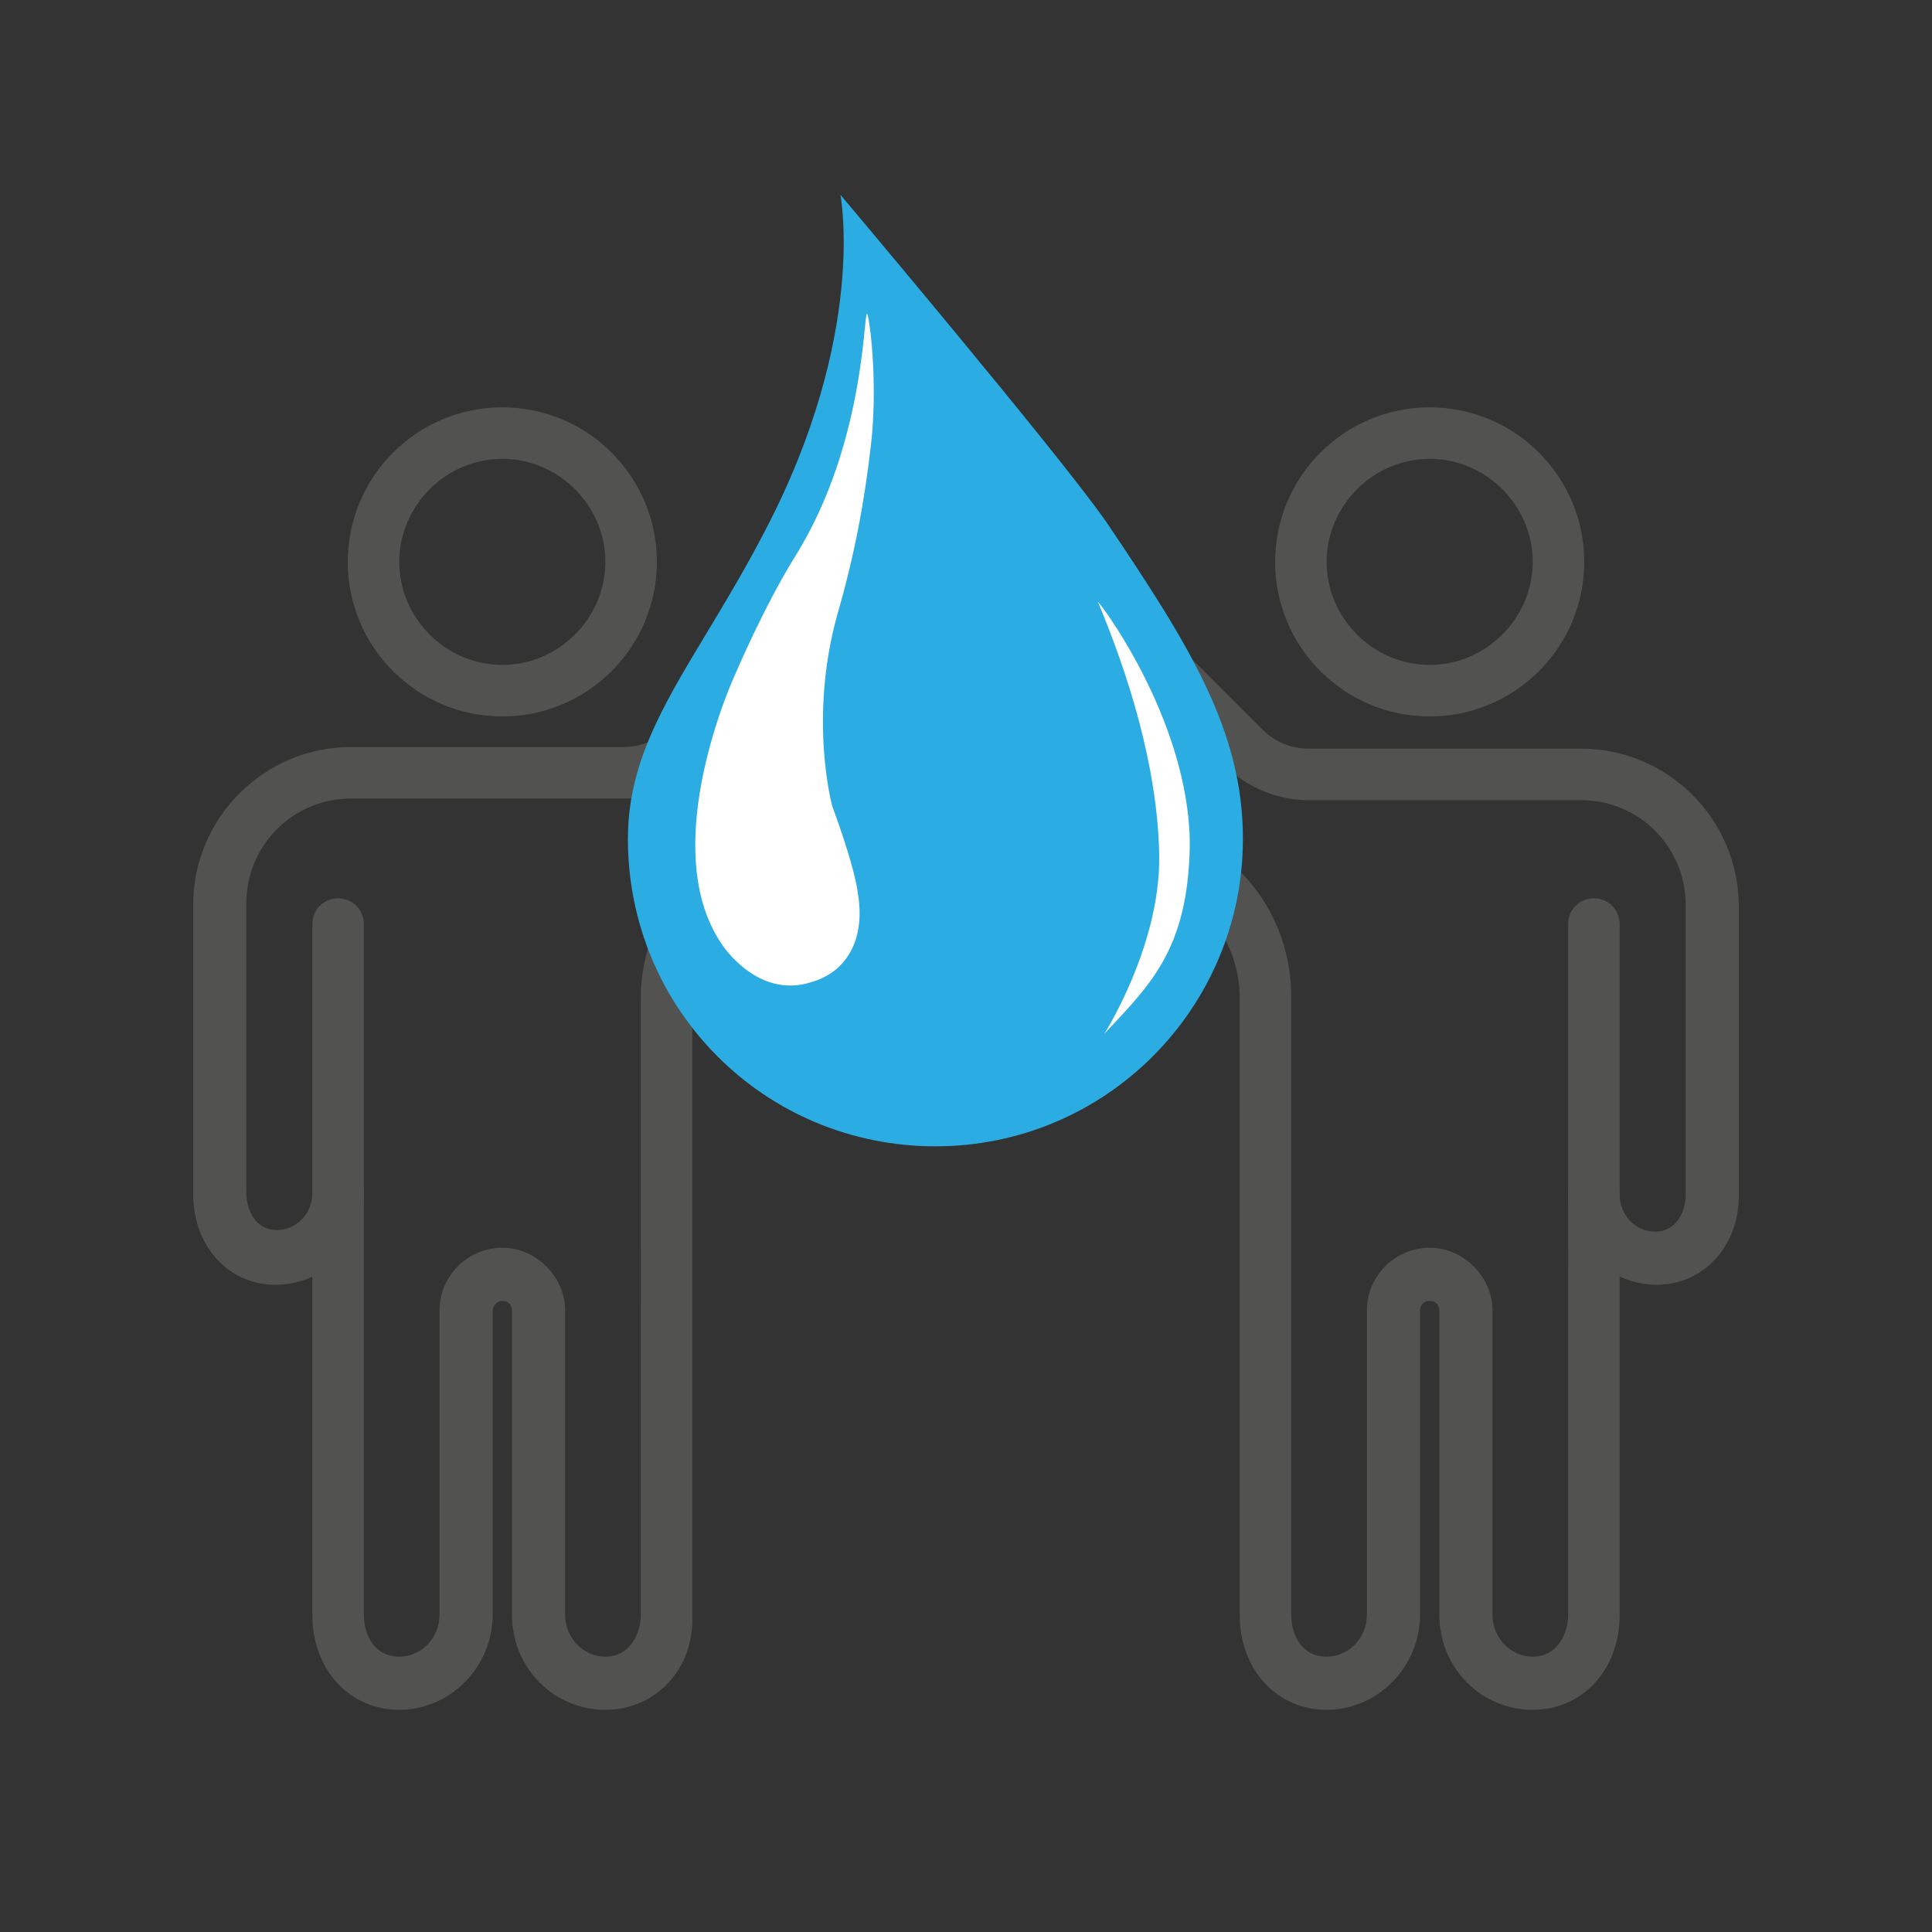 <?xml version="1.0" encoding="utf-8"?>
<!-- Generator: Adobe Illustrator 26.3.1, SVG Export Plug-In . SVG Version: 6.00 Build 0)  -->
<svg version="1.1" xmlns="http://www.w3.org/2000/svg" xmlns:xlink="http://www.w3.org/1999/xlink" x="0px" y="0px"
	 viewBox="0 0 120 120" style="enable-background:new 0 0 120 120;" xml:space="preserve">
<rect x="0" y="0" width="120" height="120" fill="#333333" stroke="none"/>
<style type="text/css">
	.st0{display:none;}
	.st1{display:inline;fill:#FFFFFF;}
	.st2{display:inline;}
	.st3{fill:#515151;}
	.st4{fill:#2BADE4;}
	.st5{fill:#FFFFFF;}
	.st6{display:inline;fill:#2BADE4;}
	.st7{display:inline;fill:#515151;}
	.st8{fill:#525251;}
	.st9{display:inline;opacity:0.3;}
	.st10{fill:#525250;}
	.st11{fill-rule:evenodd;clip-rule:evenodd;fill:#525250;}
	.st12{fill:none;stroke:#515151;stroke-width:13.333;stroke-linecap:round;stroke-linejoin:round;stroke-miterlimit:10;}
	.st13{fill:#70CAEF;}
	.st14{display:inline;fill:#525251;}
</style>
<g id="Layer_1" class="st0">
	<rect x="0" y="-0.1" class="st1" width="120" height="120"/>
</g>
<g id="pogotowie-kanalizacyjne" class="st0">
	<g class="st2">
		<path class="st3" d="M115,74.1l-2.9-2.8c-0.3-1.2-1.1-4.2-1.5-5.9c-0.7-3.1-2.3-6.8-8.2-8.7c-0.6-0.2-1.2-0.4-1.8-0.6l-8.5-12.6
			c-1.8-3.1-4.9-5-9-5.3l-7.7-0.7c-0.9-4.1-2-7.5-3.3-10.3l-0.5-1.1L70.5,26c-0.7,0-2-0.2-3.4-0.3c-1.8-0.2-3.8-0.3-4.8-0.4
			c-0.7,0-1.4,0-2.2-0.1h-2c-11.4-0.3-21.6-0.2-35.4,1.4l-1,0.1c-3.4,0.4-6.6,0.8-9.7,1.4l-1.4,0.1L10,29.5
			c-3.4,7.9-5.4,18.8-5.4,29.3c0.1,11.9,3.5,21.8,6.3,28l0.4,0.9l0.9,0.2c3.2,0.8,6.6,1.6,10.1,2.2c1.7,5.2,6.6,9,12.3,8.9
			c4.5,0,8.5-2.4,10.8-6c5.8,0.4,11.7,0.6,17.7,0.6c5.2,0,10.3-0.3,15.4-0.7c2.3,3.5,6.3,5.7,10.8,5.7c5.6,0,10.3-3.7,12.1-8.7
			c4.3-0.8,8.4-1.7,12.3-2.8l1.5-0.4L115,74.1z M82.9,42.2c2.7,0.2,4.6,1.3,5.8,3.4l7.9,11.8l-2.1,1.8c-2.6-0.1-11.3-0.6-17.3-1.7
			c0-4.3-0.1-11-0.8-15.9L82.9,42.2z M34.6,95c-4.8,0-8.8-3.9-8.8-8.7c0-4.8,3.9-8.8,8.7-8.8c4.8,0,8.8,3.9,8.8,8.7
			C43.4,91,39.5,94.9,34.6,95z M89.2,94.6c-4.8,0-8.8-3.9-8.8-8.7c0-4.8,3.9-8.8,8.7-8.8c4.8,0,8.8,3.9,8.8,8.7
			C97.9,90.6,94,94.6,89.2,94.6z M102,85.7C102,85.7,102,85.7,102,85.7c0-7.1-5.9-12.8-13-12.8c-7.1,0.1-12.8,5.9-12.8,13
			c0,1.1,0.2,2.1,0.4,3.1c-4.5,0.3-9,0.5-13.6,0.5c-5.4,0-10.7-0.2-16-0.5c0.2-1,0.3-1.9,0.3-3c-0.1-7.1-5.9-12.8-13-12.8
			c-6.9,0-12.6,5.6-12.8,12.5c-2.6-0.5-5.1-1-7.5-1.6c-2.6-5.9-5.4-14.8-5.5-25.4c-0.1-9.5,1.6-19.3,4.6-26.6
			c1.9-0.3,3.9-0.6,5.9-0.9c0,0,18.5-3,43.3-1.8c0.9,0.1,2.6,0.2,4.2,0.3c0.8,0.1,1.6,0.1,2.3,0.2c1.1,2.7,2.1,6,2.9,9.8l0.3,1.5
			l0,0c0.9,4.8,0.9,12.9,0.9,17l0,2.5l1.6,0.3c7.4,1.6,19.9,2.1,20.4,2.1l0.8,0l3.9-3.3c0.4,0.1,0.9,0.3,1.3,0.4
			c3.7,1.2,4.9,3.2,5.5,5.8c0.5,2.2,1.6,6.5,1.6,6.5l0.1,0.6l2.5,2.5l0.1,7.8C108.1,84.4,105.1,85.1,102,85.7z"/>
		<path class="st4" d="M52.6,37.7c4.5,6.6,7.3,11.2,7.3,17c0,9.1-7.4,16.4-16.4,16.4s-16.4-7.4-16.4-16.4c0-5.6,3.7-9.5,7.3-16.5
			c5.5-10.5,4.1-18,4.1-18S50,33.9,52.6,37.7"/>
		<path class="st5" d="M32,60.2c0,0,1.9,3,4.8,2.1c2.1-0.6,2.8-2.5,2.5-4.7C39.2,56,38,52.9,38,52.9s-1.3-4.7,0.2-10.2
			c0.9-3.2,1.5-6.1,1.8-9.1c0.3-3,0-6.2-0.2-6.9c-0.2-1,0.1,6.7-4,13c-1.7,2.7-3.1,6.1-3.1,6.1S28.6,55,32,60.2"/>
		<path class="st5" d="M52.5,65c0,0,3-4.7,2.9-9.6c-0.1-4.8-1.7-9.8-3.3-13.5c-0.1-0.3,4.9,6.2,4.9,13C57.1,60.6,55,62.5,52.5,65"/>
	</g>
</g>
<g id="wyłączenia" class="st0">
	<g class="st2">
		<path class="st3" d="M98.6,16.1v4.5H21.8v-4.5H6v54.2h15.8v-4.4l76.8-0.1v4.5h15.8V16.1H98.6z M17.3,65.8h-6.8V20.6h6.8V65.8z
			 M62.5,61.3v-5.2l-4.2-6.3l3.5-7.1l10.5-4.2l-1.7-4.2l-9.9,4L55,32.7l-3.2,3.2l5.6,5.6L54.7,47l-2.5-1.2l-2,4l4,2l3.8,5.7v3.8
			l-36.1,0V25.1h76.8v36.1L62.5,61.3z M109.9,65.8h-6.8V20.6h6.8V65.8z"/>
		<path class="st4" d="M71.4,66.7c5,7.3,8.1,12.3,8.1,18.7c0,10-8.1,18.1-18.1,18.1s-18.1-8.1-18.1-18.1c0-6.2,4.1-10.4,8.1-18.2
			c6-11.6,4.5-19.8,4.5-19.8S68.6,62.6,71.4,66.7"/>
		<path class="st5" d="M48.7,91.5c0,0,2.1,3.3,5.3,2.3c2.3-0.7,3.1-2.7,2.8-5.2c-0.2-1.7-1.5-5.3-1.5-5.3s-1.5-5.2,0.3-11.3
			c1-3.6,1.7-6.8,2-10.1c0.4-3.3,0-6.8-0.2-7.6c-0.3-1.1,0.1,7.3-4.4,14.4c-1.8,2.9-3.4,6.7-3.4,6.7S44.9,85.8,48.7,91.5"/>
		<path class="st5" d="M71.3,96.8c0,0,3.3-5.2,3.2-10.5c-0.1-5.3-1.9-10.8-3.6-14.9c-0.2-0.4,5.4,6.8,5.4,14.4
			C76.4,91.9,74.1,94,71.3,96.8"/>
	</g>
</g>
<g id="odczyty" class="st0">
	<g class="st2">
		<path class="st3" d="M60.1,12.1c-29.9,0-54.2,24.4-54.2,54.5c0,14.8,5.8,28.6,16.4,39l3.2-3.2c-9.7-9.5-15-22.2-15-35.8
			c0-27.5,22.3-49.9,49.7-49.9s49.7,22.4,49.7,49.9c0,13.6-5.3,26.3-15,35.8l3.2,3.2c10.6-10.3,16.4-24.2,16.4-39
			C114.4,36.5,90,12.1,60.1,12.1z"/>
		<rect x="57.8" y="23.4" class="st3" width="4.5" height="4.5"/>
		
			<rect x="43.9" y="25.8" transform="matrix(0.94 -0.342 0.342 0.94 -6.821 17.496)" class="st3" width="4.5" height="4.5"/>
		<rect x="31.7" y="32.9" transform="matrix(0.766 -0.643 0.643 0.766 -14.639 30.063)" class="st3" width="4.5" height="4.5"/>
		
			<rect x="22.6" y="43.7" transform="matrix(0.5 -0.866 0.866 0.5 -27.338 44.543)" class="st3" width="4.5" height="4.5"/>
		
			<rect x="17.8" y="56.9" transform="matrix(0.174 -0.985 0.985 0.174 -41.71 68.697)" class="st3" width="4.5" height="4.5"/>
		
			<rect x="17.8" y="71.1" transform="matrix(0.985 -0.174 0.174 0.985 -12.42 4.598)" class="st3" width="4.5" height="4.5"/>
		
			<rect x="22.6" y="84.3" transform="matrix(0.866 -0.5 0.5 0.866 -39.94 24.042)" class="st3" width="4.5" height="4.5"/>
		
			<rect x="93" y="84.3" transform="matrix(0.5 -0.866 0.866 0.5 -27.334 125.788)" class="st3" width="4.5" height="4.5"/>
		
			<rect x="97.8" y="71.1" transform="matrix(0.173 -0.985 0.985 0.173 10.536 159.167)" class="st3" width="4.5" height="4.5"/>
		<rect x="93" y="43.7" transform="matrix(0.866 -0.5 0.5 0.866 -10.211 53.774)" class="st3" width="4.5" height="4.5"/>
		<rect x="83.9" y="32.9" transform="matrix(0.643 -0.766 0.766 0.643 3.863 78.562)" class="st3" width="4.5" height="4.5"/>
		
			<rect x="71.7" y="25.8" transform="matrix(0.342 -0.94 0.94 0.342 22.289 87.997)" class="st3" width="4.5" height="4.5"/>
	</g>
	<path class="st6" d="M102.4,57c-0.4-1.2-1.6-1.8-2.8-1.5l-28.7,9.3c-1.9-3.7-5.7-6.2-10.1-6.2c-6.2,0-11.3,5.1-11.3,11.3
		c0,0.6,0.1,1.2,0.2,1.8l-15.8,5.1c-1.2,0.4-1.8,1.7-1.5,2.8c0.3,1,1.2,1.6,2.1,1.6c0.2,0,0.5,0,0.7-0.1l16-5.2
		c2,3.2,5.5,5.3,9.5,5.3c6.2,0,11.3-5.1,11.3-11.3c0-0.2,0-0.5,0-0.7l28.9-9.3C102.1,59.4,102.7,58.2,102.4,57z M60.7,76.6
		c-3.7,0-6.8-3-6.8-6.8s3-6.8,6.8-6.8s6.8,3,6.8,6.8S64.5,76.6,60.7,76.6z"/>
</g>
<g id="centrum_dok" class="st0">
	<polygon class="st6" points="98.6,53.7 94,53.7 94,44.7 26.2,44.7 26.2,53.7 21.7,53.7 21.7,40.1 98.6,40.1 	"/>
	<g class="st2">
		<path class="st3" d="M102.2,31.1h-5.9v4.5h3.2l10.4,18.7V56H81.8L75,62.7H45.3L38.5,56H10.4v-1.7l10.4-18.7H24v-4.5h-5.9l-12.2,22
			V56v2.3v45.2h108.5V58.2V56v-2.8L102.2,31.1z M109.9,98.9H10.4V60.5h26.2l6.8,6.8h33.5l6.8-6.8h26.2V98.9z"/>
		<polygon class="st3" points="33,33.4 87.3,33.4 87.3,37.9 91.8,37.9 91.8,28.8 28.5,28.8 28.5,37.9 33,37.9 		"/>
		<polygon class="st3" points="37.5,22.1 82.7,22.1 82.7,26.6 87.3,26.6 87.3,17.5 33,17.5 33,26.6 37.5,26.6 		"/>
		<path class="st3" d="M46.6,85.3c0,2.5,2,4.5,4.5,4.5h18.1c2.5,0,4.5-2,4.5-4.5V74H46.6V85.3z M51.1,78.6h18.1l0,6.8H51.1V78.6z"/>
	</g>
</g>
<g id="ibok" class="st0">
	<g class="st2">
		<path class="st3" d="M107.5,18.6H13c-3.9,0-7.1,3.2-7.1,7.1v61.5c0,3.9,3.2,7.1,7.1,7.1h37.8v9.5H39v4.7h42.6v-4.7H69.7v-9.5h37.8
			c3.9,0,7.1-3.2,7.1-7.1V25.7C114.6,21.8,111.4,18.6,107.5,18.6z M13,23.3h94.6c1.3,0,2.4,1.1,2.4,2.4v49.6H10.6V25.7
			C10.6,24.4,11.7,23.3,13,23.3z M65,103.7h-9.5v-9.5H65V103.7z M107.5,89.5H13c-1.3,0-2.4-1.1-2.4-2.4v-7.1h99.3v7.1
			C109.9,88.5,108.8,89.5,107.5,89.5z"/>
		
			<rect x="13.9" y="29.2" transform="matrix(0.707 -0.707 0.707 0.707 -16.808 22.599)" class="st3" width="10" height="4.7"/>
		
			<rect x="11.4" y="35.1" transform="matrix(0.707 -0.707 0.707 0.707 -19.256 28.51)" class="st3" width="26.7" height="4.7"/>
		<rect x="57.9" y="82.4" class="st3" width="4.7" height="4.7"/>
	</g>
	<path class="st6" d="M70.5,30.1C75.7,37.7,79,43,79,49.6c0,10.5-8.5,19-19,19s-19-8.5-19-19c0-6.5,4.2-10.9,8.5-19
		c6.3-12.1,4.7-20.7,4.7-20.7S67.5,25.7,70.5,30.1"/>
	<path class="st1" d="M46.7,56c0,0,2.2,3.4,5.6,2.4c2.4-0.7,3.3-2.8,2.9-5.4c-0.2-1.8-1.6-5.5-1.6-5.5s-1.5-5.4,0.3-11.8
		C55,32,55.6,28.7,56,25.2c0.4-3.5,0-7.1-0.2-8c-0.3-1.2,0.1,7.7-4.6,15c-1.9,3.1-3.6,7-3.6,7S42.7,50,46.7,56"/>
	<path class="st1" d="M70.4,61.6c0,0,3.5-5.5,3.4-11C73.6,45,71.8,39.2,70,35c-0.2-0.4,5.7,7.2,5.7,15
		C75.6,56.5,73.2,58.6,70.4,61.6"/>
</g>
<g id="efaktura" class="st0">
	<path class="st7" d="M60.3,112.3H16.2c-5.7,0-10.4-4.7-10.4-10.4V50.1c0-4.6,3.2-7.3,5.5-9.3l0.6-0.5c2.3-2,12.6-10.1,13-10.4
		l3.2,4.1c-0.1,0.1-10.7,8.4-12.9,10.3l-0.6,0.5c-2.3,1.9-3.7,3.2-3.7,5.3v51.9c0,2.9,2.3,5.2,5.2,5.2h44.1V112.3z"/>
	<path class="st7" d="M104.4,112.3H60.3v-5.2h44.1c2.9,0,5.2-2.3,5.2-5.2V50.1c0-2.1-1.4-3.4-3.7-5.3l-0.6-0.5
		c-2.2-1.9-12.8-10.2-12.9-10.3l3.2-4.1c0.4,0.3,10.8,8.5,13,10.4l0.6,0.5c2.3,2,5.5,4.6,5.5,9.3v51.9
		C114.8,107.7,110.1,112.3,104.4,112.3z"/>
	<polygon class="st6" points="96.6,63.1 91.4,63.1 91.4,11.2 29.2,11.2 29.2,63.1 24,63.1 24,6 96.6,6 	"/>
	<path class="st7" d="M106.2,54.5l-3.7-3.7L76.8,76.6c-4.5,3.8-7.4,4.6-11.3,4.6H55.1c-3.8,0-6.8-0.7-11.1-4.4L18.1,50.9l-3.7,3.7
		L35.9,76L14.4,97.5l3.7,3.7l21.5-21.5l0.9,0.9c5.6,4.8,9.9,5.8,14.6,5.8h10.4c4.7,0,9-1,14.8-5.9l0.8-0.8l21.5,21.5l3.7-3.7
		L84.7,76L106.2,54.5z"/>
</g>
<g id="przetargi" class="st0">
	<path class="st7" d="M56.8,116.1h-4.6v-8l0.9-0.7c0.1,0,6-4.6,6-9.6v-2.3h4.6v2.3c0,5.9-4.8,10.7-6.9,12.5V116.1z"/>
	<path class="st7" d="M17.8,116.1l0-29.8c0-8,4.4-12,7.6-15l9.3-7.4l2.9,3.6l-9.2,7.3c-2.9,2.7-6,5.5-6,11.5l0,29.8H17.8z"/>
	<polygon class="st6" points="102.6,97.8 49.9,97.8 49.9,93.2 98,93.2 98,10.7 46.2,10.7 38.4,18.5 38.4,86.3 33.8,86.3 33.8,16.6 
		44.3,6.1 102.6,6.1 	"/>
	<polygon class="st6" points="52.2,24.4 40.7,24.4 40.7,19.8 47.6,19.8 47.6,13 52.2,13 	"/>
	<path class="st7" d="M40.4,106.9v-4.6c0,0,7.2-1.4,7.2-9.2v-5.6l0.8-0.7c0,0,2.4-2,4.7-4.4c2.4-3.2,1.2-7.1-0.2-8.3
		c-0.7-0.6-1-0.4-1.4,0C47.3,78.4,33,92,32.4,92.5l-3.2-3.3c0.1-0.1,14.8-14.1,19-18.3c2.2-2.2,5.3-2.3,7.7-0.2
		c3.4,3.1,4.5,9.8,0.7,14.7l-0.2,0.2c-1.7,1.7-3.3,3.2-4.3,4v3.5C52.2,103.5,42.9,106.9,40.4,106.9z"/>
</g>
<g id="kontakt" class="st0">
	<rect x="48.3" y="46.2" class="st6" width="4.7" height="9.4"/>
	<path class="st6" d="M109.2,64.9H69.4v-4.7h39.8c1.3,0,2.3-1.1,2.3-2.3V22.8c0-1.3-1-2.3-2.3-2.3H55.4c-1.3,0-2.3,1.1-2.3,2.3v18.7
		h-4.7V22.8c0-3.9,3.1-7,7-7h53.8c3.9,0,7,3.1,7,7v35.1C116.2,61.8,113.1,64.9,109.2,64.9z"/>
	
		<rect x="10.3" y="83.7" transform="matrix(0.707 -0.707 0.707 0.707 -54.88 39.511)" class="st7" width="19.9" height="4.7"/>
	<path class="st7" d="M64.7,102.4H10.9c-3.9,0-7-3.1-7-7V60.3c0-3.9,3.1-7,7-7h53.8c3.9,0,7,3.1,7,7V79h-4.7V60.3
		c0-1.3-1-2.3-2.3-2.3H10.9c-1.3,0-2.3,1.1-2.3,2.3v35.1c0,1.3,1.1,2.3,2.3,2.3h53.8c1.3,0,2.3-1.1,2.3-2.3V86h4.7v9.4
		C71.7,99.2,68.6,102.4,64.7,102.4z"/>
	<path class="st7" d="M37.8,85.3c-2.7,0-5.4-0.7-7.3-2.1L30.3,83L11.6,64.3l3.3-3.3l18.6,18.6c2,1.5,6.6,1.5,8.6,0l18.6-18.6
		l3.3,3.3L45.1,83.2C43.2,84.6,40.5,85.3,37.8,85.3z"/>
	<rect x="53" y="76.1" transform="matrix(0.707 -0.707 0.707 0.707 -44.598 64.334)" class="st7" width="4.7" height="19.9"/>
	<rect x="32" y="39.2" class="st7" width="25.7" height="4.7"/>
	<rect x="10.9" y="27.5" class="st7" width="23.4" height="4.7"/>
	<rect x="20.3" y="15.8" class="st7" width="23.4" height="4.7"/>
	<rect x="78.8" y="88.3" class="st7" width="23.4" height="4.7"/>
	<rect x="62.4" y="76.6" class="st7" width="23.4" height="4.7"/>
</g>
<g id="fb" class="st0">
	<g class="st2">
		<path class="st4" d="M12.7,62.5c0-1.9,0-3.8,0-5.7c0-0.2,0.1-0.5,0.1-0.7c0.4-5.3,1.7-10.4,3.8-15.3c3.3-7.4,8.1-13.5,14.5-18.4
			c5.4-4.2,11.5-7,18.1-8.5c5.8-1.3,11.7-1.6,17.6-0.7c5.5,0.8,10.7,2.5,15.6,5.1c6.7,3.6,12.3,8.6,16.6,14.8c4.3,6.2,7,13,7.9,20.5
			c0.1,1.1,0.3,2.1,0.4,3.2c0,1.7,0,3.4,0,5.1c-0.1,0.7-0.1,1.4-0.2,2.1c-0.4,3.7-1.1,7.3-2.3,10.8c-1.6,4.5-3.7,8.7-6.6,12.5
			c-3,4-6.4,7.5-10.5,10.4c-3.5,2.5-7.3,4.6-11.4,6c-1.9,0.7-3.8,1.2-5.7,1.8c0-13.1,0-26.1,0-39.1c3.5,0,6.9,0,10.3,0
			c0.7,0,1-0.2,0.9-0.9c0-3.4,0-6.7,0-10.1c0-2.1,0-2.1-2.1-2.1c-2.9,0-5.7,0-8.6,0c-0.3,0-0.7,0.1-0.7-0.5c0-2.7-0.1-5.4,1-7.9
			c0.8-1.9,2.1-3.3,4-4.1c2.3-0.9,4.6-0.6,6.9-0.3c0.7,0.1,1.3,0.3,2,0.4c0.1-0.2,0.1-0.3,0.1-0.4c0.2-4.2,0.4-8.4,0.7-12.7
			c0-0.4-0.2-0.6-0.5-0.7c-4.5-1.1-9-1.4-13.6-0.6c-3.6,0.6-6.9,1.9-9.8,4.1c-4.2,3.2-6.5,7.6-7.8,12.7c-0.7,2.9-1,5.9-0.9,8.9
			c0,0.3,0,0.6,0,0.9c-2.3,0-4.6,0-6.8,0c-0.5,0-0.7,0.1-0.7,0.6c0,3.9,0,7.9,0,11.8c0,0.5,0.2,0.6,0.7,0.6c2,0,4,0,6,0
			c0.3,0,0.5,0,0.8,0c0,13.3,0,26.4,0,39.7c-2.2-0.5-4.3-0.9-6.4-1.6c-7.1-2.2-13.4-5.8-18.7-10.9c-3.5-3.3-6.4-7-8.8-11.2
			c-2.7-4.8-4.6-10-5.4-15.5C13.1,65.5,12.9,64,12.7,62.5z"/>
	</g>
</g>
<g id="yt" class="st0">
	<g class="st2">
		<path class="st4" d="M13,59.4c0-25.8,20.9-47.1,47.1-47.1c26.2,0,47.1,21.3,47.1,47.1c0,25.8-20.9,47.1-47.1,47.1
			C33.9,106.4,13,85.1,13,59.4z M60.1,40.9c-5.8,0-11.6,0-17.4,0c-0.9,0-1.7,0.1-2.5,0.3c-4.2,1.1-7.2,4.8-7.2,9.2
			c0,1.1,0,2.2,0,3.3c0,5.3,0,10.6,0,15.9c0,2.3,0.8,4.4,2.3,6.1c1.9,2.2,4.3,3.3,7.3,3.3c6.3,0,12.6,0,18.9,0c5.4,0,10.8,0,16.2,0
			c1.7,0,3.3-0.4,4.8-1.2c3.1-1.9,4.8-4.6,4.9-8.3c0-1.7,0-3.3,0-5c0-4.7,0-9.4,0-14c0-2.4-0.7-4.4-2.3-6.2
			c-1.9-2.2-4.4-3.4-7.3-3.4C71.8,40.9,65.9,40.9,60.1,40.9z"/>
		<path class="st4" d="M54.3,67.5c0-5.1,0-10.1,0.1-15.1c4.8,2.5,9.5,4.9,14.3,7.4C63.9,62.4,59.1,64.9,54.3,67.5z"/>
	</g>
</g>
<g id="aktualnoci" class="st0">
	<g class="st2">
		<path class="st4" d="M62.4,114.4H58v-6.8c0-5.5-10.9-8.9-16.8-8.9s-16.8,3.4-16.8,8.9v6.8h-4.5v-6.8c0-9.3,14.1-13.3,21.3-13.3
			s21.3,4,21.3,13.3V114.4z"/>
		<path class="st4" d="M41.2,92c-6.8,0-12.3-6-12.3-13.4v-2.2c0-7.4,5.5-13.4,12.3-13.4s12.3,6,12.3,13.4v2.2C53.5,86,48,92,41.2,92
			z M41.2,67.4c-4.3,0-7.8,4-7.8,9v2.2c0,4.9,3.5,9,7.8,9s7.8-4,7.8-9v-2.2C49,71.4,45.5,67.4,41.2,67.4z"/>
		<path class="st3" d="M66.9,94.2c-0.7,0-1.3-0.1-1.9-0.4c-1.5-0.7-2.5-2.3-2.5-4V76.4h-6.7v-4.5h11.2v17.8l16.2-17.8H96
			c2.5,0,4.5-2,4.5-4.5V15.9c0-2.5-2-4.5-4.5-4.5H24.4c-2.5,0-4.5,2-4.5,4.5v51.5c0,2.5,2,4.5,4.5,4.5h2.2v4.5h-2.2c-4.9,0-9-4-9-9
			V15.9c0-4.9,4-9,9-9H96c4.9,0,9,4,9,9v51.5c0,4.9-4,9-9,9H85.1L69.7,93.2C68.9,93.9,67.9,94.2,66.9,94.2z"/>
	</g>
	<rect x="44.5" y="27.1" class="st6" width="33.6" height="4.5"/>
	<rect x="44.5" y="36.1" class="st6" width="33.6" height="4.5"/>
	<rect x="44.5" y="45" class="st6" width="17.9" height="4.5"/>
</g>
<g id="napisali_o_nas" class="st0">
	<g class="st2">
		<path class="st4" d="M75.1,95l-6.8-15.8c-0.1-0.3-0.3-0.5-0.5-0.7L24.9,35.5c-0.7-0.7-1.8-0.8-2.6-0.4l-1.9-1.9
			c-2.8-2.7-7.2-2.7-10,0c-1.3,1.3-2.1,3.1-2.1,5c0,1.9,0.7,3.7,2.1,5l1.9,1.9c-0.5,0.9-0.3,1.9,0.4,2.7l42.9,42.9
			c0.2,0.2,0.4,0.4,0.7,0.5l15.8,6.8c0.3,0.1,0.6,0.2,0.9,0.2c0.6,0,1.2-0.2,1.6-0.7C75.3,96.8,75.4,95.8,75.1,95z M13.6,36.4
			c1-1,2.6-1,3.6,0l1.8,1.8l-3.6,3.6L13.6,40c-0.5-0.5-0.7-1.1-0.7-1.8C12.8,37.6,13.1,36.9,13.6,36.4z M17.4,46.1l5.8-5.8
			l38.6,38.6l-5.8,5.8L17.4,46.1z M59.6,87.6l5.2-5.2l3.9,9.1L59.6,87.6z"/>
		<g>
			<path class="st3" d="M92,10H41.4c-3.7,0-6.8,3-6.8,6.8v24.9h4.5V16.8c0-1.2,1-2.3,2.3-2.3h48.8l16.8,16.8v71.4
				c0,1.2-1,2.3-2.3,2.3H41.4c-1.2,0-2.3-1-2.3-2.3V77.8h-4.5v24.9c0,3.7,3,6.8,6.8,6.8h63.3c3.7,0,6.8-3,6.8-6.8V29.4L92,10z"/>
			<polygon class="st3" points="86.6,19 86.6,34.8 102.4,34.8 102.4,30.3 91.1,30.3 91.1,19 			"/>
			<rect x="79.8" y="93.6" class="st3" width="18.1" height="4.5"/>
			<rect x="52.7" y="43.9" class="st3" width="42.9" height="4.5"/>
			<rect x="52.7" y="52.9" class="st3" width="42.9" height="4.5"/>
			<rect x="61.7" y="62" class="st3" width="33.9" height="4.5"/>
			<rect x="70.7" y="71" class="st3" width="24.9" height="4.5"/>
		</g>
	</g>
</g>
<g id="video" class="st0">
	<g class="st2">
		<path class="st3" d="M96.2,96.5H32.1c-1.1,0-2,0.9-2,2c0,1.1,0.9,2,2,2h64.1c1.1,0,2-0.9,2-2C98.2,97.4,97.3,96.5,96.2,96.5z"/>
		<path class="st3" d="M109.4,51.5H18.9c-1.1,0-2,0.9-2,2v54.8c0,4.6,3.7,8.3,8.2,8.3h77.9c4.5,0,8.2-3.7,8.2-8.3V53.4
			C111.3,52.3,110.5,51.5,109.4,51.5z M84.7,55.4h16.5L87.4,69.3H70.9l13.5-13.5C84.6,55.6,84.6,55.5,84.7,55.4z M62.7,55.4h16.5
			L65.3,69.3H48.9l13.7-13.7C62.6,55.5,62.7,55.5,62.7,55.4z M57.1,55.4L43.3,69.3H26.9l13.8-13.8H57.1z M20.9,55.4h14.2L21.3,69.3
			h-0.4V55.4z M107.4,108.3c0,2.4-1.9,4.3-4.3,4.3H25.2c-2.4,0-4.3-1.9-4.3-4.3V73.2h23.2c0,0,0,0,0,0h63.3V108.3z M107.4,69.3H93
			l13.8-13.8h0.6V69.3z"/>
		<path class="st3" d="M30.1,87.1c0,1.1,0.9,2,2,2h64.1c1.1,0,2-0.9,2-2s-0.9-2-2-2H32.1C31,85.2,30.1,86,30.1,87.1z"/>
	</g>
	<path class="st6" d="M105.6,21.4l-4.1-11.1C100,6,95.3,3.8,91,5.4l-13.9,5.1c0,0,0,0,0,0L17.8,32c-2.1,0.8-3.7,2.3-4.6,4.3
		c-0.9,2-1,4.2-0.3,6.3l4.1,11.1c0.2,0.5,0.5,0.9,1,1.1c0.3,0.1,0.6,0.2,0.8,0.2c0.2,0,0.5,0,0.7-0.1l85-30.9
		C105.5,23.6,106,22.5,105.6,21.4z M92.4,9.1c0.5-0.2,1-0.3,1.5-0.3c1.8,0,3.4,1.1,4,2.8l3.4,9.3l-0.1,0L83,12.5L92.4,9.1z
		 M80.4,28.5L62.3,20l15.4-5.6l18.2,8.5L80.4,28.5z M59.7,36l-18.2-8.5L57,22c0,0,0,0,0,0l18.1,8.4L59.7,36z M39,43.6l-18.2-8.5
		l15.4-5.6L54.5,38L39,43.6z M16.6,41.2c-0.4-1.1-0.3-2.2,0.2-3.3c0.1-0.1,0.1-0.2,0.2-0.3l16.8,7.8l-13.8,5L16.6,41.2z"/>
</g>
<g id="pracuj_z_nami" class="st0">
	<g class="st2">
		<path class="st4" d="M90.9,58.3H71.6v-4.8h17.9l11.9-21.8H68.1l-9,15.7L54.9,45l9.7-17c0.4-0.8,1.2-1.2,2.1-1.2h38.8
			c0.9,0,1.6,0.5,2.1,1.2c0.4,0.7,0.5,1.6,0,2.4L93.1,57C92.6,57.8,91.8,58.3,90.9,58.3z"/>
		<g>
			<path class="st3" d="M42.5,34.1c6.9,0,12.1-5.5,12.1-12.8v-3.5C54.6,10.5,49.4,5,42.5,5c-6.9,0-12.1,5.5-12.1,12.8v3.5
				C30.4,28.6,35.6,34.1,42.5,34.1z M35.2,17.8c0-4.6,3.1-8,7.3-8s7.3,3.3,7.3,8v3.5c0,4.6-3.1,8-7.3,8s-7.3-3.3-7.3-8V17.8z"/>
			<path class="st3" d="M18.3,82.5V51h-4.8v31.5c0,8,6.5,14.5,14.5,14.5v14.5h-9.7v4.8h24.2v-4.8h-9.7V97h12.1v-4.8H28
				C22.6,92.2,18.3,87.9,18.3,82.5z"/>
			<path class="st3" d="M110.3,60.7H65.4c1.7-3.3,1.4-7,1.3-7.5L66.5,51H50.9L38.8,36.5h-8.4c-5.3,0-9.7,4.3-9.7,9.7v31.5
				c0,6.7,5.4,12.1,12.1,12.1h15.5l13.8,25.4l4.3-2.3L51.2,84.9H32.8c-4,0-7.3-3.3-7.3-7.3V46.2c0-2.7,2.2-4.8,4.8-4.8h6.1
				l12.1,14.5h13.2c-0.1,1.2-0.5,2.6-1.4,3.6c-0.8,0.9-1.9,1.3-3.4,1.3H43.7l-9-11.2l-3.8,3l6.7,8.4v14.3h12.9
				c2.5,0,5.7,0.6,6.7,3.4l17,36.3l4.4-2L61.7,76.9c-1.5-4.2-5.4-6.5-11.2-6.5h-8v-4.8H57h38.8v50.9h4.8V65.6h9.7V60.7z"/>
		</g>
	</g>
</g>
<g id="pdf" class="st0">
	<g id="_x37_jplFL_00000080190214711105708410000004307635590584545180_" class="st2">
		<g>
			<path class="st4" d="M31.2,48.9c-7,0-13.9,0-20.9,0c-1.6,0-2.6-0.7-3.1-2.1c-0.1-0.3-0.1-0.6-0.1-0.9c0-7.5,0-15,0-22.6
				c0-1.9,1.1-3,2.9-3.2c1.3-0.1,2.7,0,4,0c12.7,0,25.3,0,38,0c1.1,0,2.2,0.3,2.8,1.3c0.3,0.5,0.5,1.1,0.5,1.7c0,7.6,0,15.2,0,22.8
				c0,1.7-1.3,2.9-3,3C45.3,48.9,38.3,48.9,31.2,48.9C31.2,48.9,31.2,48.9,31.2,48.9z M25.6,25.6c0,5.9,0,11.8,0,17.7
				c0.2,0,0.3,0,0.5,0c1.7,0,3.4,0,5.2,0c3.1,0,4.9-1.6,5.9-4.4c1-2.6,1-5.3,0.4-8c-0.4-1.9-1.3-3.5-3-4.5c-1.1-0.6-2.3-0.8-3.5-0.9
				C29.3,25.6,27.5,25.6,25.6,25.6z M16,36.8c0.3,0,0.5,0,0.7,0c1-0.1,2-0.1,2.9-0.2c1.5-0.2,2.7-0.8,3.4-2.2c0.9-1.9,1-3.9,0.3-5.8
				c-0.7-1.7-1.9-2.8-3.7-2.9c-2.4-0.1-4.8-0.1-7.3-0.1c-0.1,0-0.1,0.1-0.2,0.1c0,5.9,0,11.8,0,17.7c1.3,0,2.5,0,3.9,0
				C16,41.2,16,39.1,16,36.8z M40.5,25.6c0,6,0,11.9,0,17.8c1.1,0,2.2,0,3.2,0c0.5,0,0.6-0.1,0.6-0.6c0-1.9,0-3.8,0-5.7
				c0-0.2,0-0.5,0-0.8c1.7,0,3.4,0,5,0c0-1.1,0-2,0-3.1c-1.7,0-3.3,0-5,0c0-1.6,0-3.1,0-4.6c0.2,0,0.4,0,0.5,0c1.8,0,3.6,0,5.4,0
				c0.5,0,0.7-0.2,0.7-0.7c0-0.5,0-1.1,0-1.6c0-0.6-0.1-0.8-0.8-0.8c-3,0-6,0-9,0C41,25.5,40.7,25.6,40.5,25.6z"/>
			<path class="st4" d="M105,94.6c2.8,0,5.5,0,8.3,0c-6.4,7-12.6,13.9-18.9,20.8c-6.3-6.9-12.5-13.7-18.7-20.6
				c0-0.1,0.1-0.1,0.1-0.2c2.6,0,5.3,0,7.9,0c0-0.2,0.1-0.3,0.1-0.4c0-2.4,0-4.9,0-7.3c0-4.7,0-9.4,0-14.2c0-0.9,0.8-1.6,1.8-1.8
				c0.2,0,0.4,0,0.7,0c5.4,0,10.8,0,16.2,0c0.4,0,0.9,0.1,1.3,0.2c0.9,0.3,1.2,0.8,1.2,1.7c0,5,0,10,0,15c0,2,0,4,0,6
				C105,94,105,94.2,105,94.6z"/>
			<path class="st3" d="M95.4,31.7c-0.8,0.2-1.5,0.3-2.3,0.5c-3.5,0.7-7,0.5-10.4-0.9c-2.9-1.1-5.4-2.8-7.2-5.4
				c-1.4-2-2.1-4.3-2.5-6.7c-0.5-3.2-0.2-6.4,0.5-9.6c0,0,0-0.1,0-0.2c-0.2,0-0.4,0-0.6,0c-15.4,0-30.9,0-46.3,0
				c-3.4,0-6,1.6-7.7,4.5c-0.4,0.8-0.6,1.7-0.9,2.6c-0.1,0.3-0.1,0.6-0.2,0.9c-1.1,0-2.1,0-3.4,0c0.2-1,0.3-2,0.6-2.9
				c0.9-2.9,2.6-5.1,5.2-6.7C22.3,6.6,24.3,6,26.6,6c6.5,0,13,0,19.5,0C53.1,6,60,6,67,6c2.6,0,5.3,0,7.9,0c0.4,0,0.8,0.1,1.1,0.4
				c5.5,5.5,11,11,16.4,16.5c2,2,3.9,3.9,5.9,5.9c0.2,0.2,0.4,0.6,0.4,0.8c0,9.3,0,18.7,0,28c0,3.4,0,6.7,0,10.1c0,0.2,0,0.5,0,0.8
				c-1.1,0-2.2,0-3.3,0C95.4,56.3,95.4,44,95.4,31.7z"/>
			<path class="st3" d="M14.7,51.5c1.1,0,2.2,0,3.3,0c0,0.3,0,0.6,0,0.8c0,15.2,0,30.5,0,45.7c0,2.1,0.5,4,1.8,5.7
				c1.2,1.5,2.8,2.6,4.8,3c1,0.2,1.9,0.3,2.9,0.3c7.8,0,15.6,0,23.4,0c4.1,0,8.3,0,12.4,0c6.6,0,13.2,0,19.7,0
				c0.3,0,0.7,0.2,0.9,0.4c0.9,0.9,1.7,1.9,2.7,2.9c-0.3,0-0.5,0-0.7,0c-8.6,0-17.3,0-25.9,0c-11,0-22,0-33,0
				c-3.9,0-7.2-1.4-9.8-4.5c-1.7-2.1-2.6-4.6-2.6-7.4c0-9,0-18.1,0-27.1c0-6.2,0-12.5,0-18.7C14.7,52.4,14.7,52,14.7,51.5z"/>
			<path class="st3" d="M83.5,56.9c0,0.9,0,1.6,0,2.5c-18.2,0-36.5,0-54.7,0c0-0.8,0-1.6,0-2.5C47,56.9,65.2,56.9,83.5,56.9z"/>
			<path class="st3" d="M83.5,67.8c0,0.4,0,0.8,0,1.2c0,0.1,0,0.3-0.1,0.3c-0.7,0.3-1,1.1-2,1.1c-5.5-0.1-11,0-16.5,0
				c-11.8,0-23.7,0-35.5,0c-0.2,0-0.4,0-0.7,0c0-0.8,0-1.6,0-2.5C46.9,67.8,65.2,67.8,83.5,67.8z"/>
			<path class="st3" d="M81.4,81.2c-17.6,0-35.2,0-52.7,0c0-0.8,0-1.6,0-2.5c17.6,0,35.1,0,52.7,0C81.4,79.5,81.4,80.3,81.4,81.2z"
				/>
			<path class="st3" d="M28.6,89.6c17.7,0,35.2,0,52.8,0c0,0.8,0,1.6,0,2.5c-1.1,0-2.2,0-3.3,0c-13.6,0-27.1,0-40.7,0
				c-2.7,0-5.4,0-8.1,0c-0.5,0-0.7-0.1-0.7-0.7C28.7,90.8,28.6,90.2,28.6,89.6z"/>
			<path class="st3" d="M83.4,35.9c0,0.8,0,1.6,0,2.4c-7.3,0-14.6,0-22,0c0-0.8,0-1.6,0-2.4C68.7,35.9,76.1,35.9,83.4,35.9z"/>
			<path class="st3" d="M61.4,48.6c0-0.8,0-1.6,0-2.5c7.3,0,14.6,0,22,0c0,0.8,0,1.6,0,2.5C76.1,48.6,68.8,48.6,61.4,48.6z"/>
			<path class="st4" d="M29.5,40.3c0-0.2,0-0.4,0-0.6c0-3.4,0-6.8,0-10.2c0-0.5,0.1-0.8,0.7-0.8c2.1,0,3,1,3.4,3
				c0.4,1.8,0.4,3.7,0,5.5C33,39.5,32.2,40.5,29.5,40.3z"/>
			<path class="st4" d="M16,33.7c0-1.6,0-3.2,0-4.7c0-0.1,0.2-0.4,0.4-0.4c0.6,0,1.2-0.1,1.8,0c0.8,0.1,1.1,0.7,1.3,1.4
				c0,0,0,0.1,0,0.1C20,33.2,19,34,16,33.7z"/>
		</g>
	</g>
</g>
<g id="up" class="st0">
	<path class="st6" d="M36.3,67.3c-6.2,0-12.1,0-18.5,0C32,51.7,45.9,36.4,59.9,21c13.9,15.3,27.8,30.6,41.6,45.8
		c-0.1,0.1-0.1,0.3-0.2,0.4c-5.8,0-11.7,0-17.5,0c-0.1,0.5-0.2,0.7-0.2,0.9c0,5.4,0,10.9,0,16.3c0,10.5,0-1.3,0,9.2
		c0,2.1-1.7,3.7-4.1,4c-0.5,0.1-1,0.1-1.5,0.1c-12,0-24,0-36,0c-1,0-2-0.2-3-0.5c-1.9-0.6-2.7-1.8-2.7-3.8c0-11.1,0,0.1,0-11
		c0-4.4,0-8.8,0-13.3C36.3,68.6,36.3,68.1,36.3,67.3z"/>
</g>
<g id="ginace_dobro_ziemi" class="st0">
	<g class="st2">
		<path class="st4" d="M68.6,29.2c5.3,7.7,8.6,13.1,8.6,19.8c0,10.6-8.6,19.2-19.2,19.2s-19.2-8.6-19.2-19.2
			c0-6.6,4.3-11.1,8.6-19.3c6.4-12.3,4.8-21,4.8-21S65.6,24.8,68.6,29.2"/>
		<path class="st5" d="M44.5,55.5c0,0,2.2,3.5,5.6,2.5c2.4-0.7,3.3-2.9,3-5.5c-0.2-1.8-1.6-5.6-1.6-5.6s-1.6-5.5,0.3-12
			c1.1-3.8,1.8-7.2,2.1-10.7c0.4-3.5,0-7.2-0.2-8.1c-0.3-1.2,0.1,7.8-4.6,15.2c-1.9,3.1-3.6,7.1-3.6,7.1S40.5,49.5,44.5,55.5"/>
		<path class="st5" d="M68.5,61.2c0,0,3.5-5.5,3.4-11.2c-0.1-5.6-2-11.5-3.8-15.8c-0.2-0.4,5.7,7.3,5.7,15.2
			C73.8,56,71.4,58.2,68.5,61.2"/>
	</g>
	<g class="st2">
		<path class="st8" d="M83.7,110.4c-0.6,0-1.2-0.2-1.6-0.6l-4-3.9H45.3c-0.7,0-2.2,0-14.6-8.6c-0.1-0.1-0.3-0.2-0.4-0.3l-9.1-9.8
			c-0.2-0.2-0.3-0.4-0.4-0.6l-5.2-11.8c-0.5-1.1-0.1-2.3,0.9-2.9c10.8-6.4,16.8,2.1,19.9,7l7.3,2.8c1.2,0.5,1.8,1.8,1.3,3
			s-1.8,1.8-3,1.3l-8-3.1c-0.5-0.2-0.9-0.5-1.1-0.9c-4-6.3-7.1-9.2-12.3-7l4.1,9.5l8.6,9.3c4.8,3.3,10.6,7,12,7.6H79
			c0.6,0,1.2,0.2,1.6,0.6l4.7,4.6c0.9,0.9,0.9,2.3,0,3.2C84.9,110.1,84.3,110.4,83.7,110.4z"/>
		<path class="st8" d="M70.5,92.1H49.9c-6,0-9.2-4-9.2-8c0-4,3.1-8,9.2-8h13.6c0.4-0.2,1.4-0.9,2.1-1.4c1.9-1.5,4.1-3.2,6.6-3.2
			h11.4c3.8,0,8.1,2.8,10.7,5.2c0,0,0,0,0.1,0.1c3.4,3.4,9.2,8.9,9.3,9c0.9,0.9,1,2.3,0.1,3.2c-0.9,0.9-2.3,1-3.2,0.1
			c-0.1-0.1-5.9-5.6-9.3-9C89,78,85.8,76,83.6,76H72.1c-0.9,0-2.6,1.3-3.8,2.2c-1.7,1.3-3.1,2.4-4.7,2.4H49.9
			c-3.2,0-4.6,1.7-4.6,3.4c0,1.7,1.4,3.4,4.6,3.4h20.6c1.3,0,2.3,1,2.3,2.3C72.8,91,71.8,92.1,70.5,92.1z"/>
	</g>
</g>
<g id="etapy_uzdatniania" class="st0">
	<g class="st9">
		<path class="st4" d="M34.4,33.3c3.3,4.9,5.4,8.2,5.4,12.5c0,6.7-5.4,12.1-12.1,12.1s-12.1-5.4-12.1-12.1c0-4.2,2.7-7,5.4-12.2
			c4-7.7,3-13.3,3-13.3S32.5,30.5,34.4,33.3"/>
		<path class="st5" d="M19.2,49.9c0,0,1.4,2.2,3.6,1.6c1.5-0.5,2.1-1.8,1.9-3.5c-0.2-1.2-1-3.5-1-3.5s-1-3.5,0.2-7.6
			c0.7-2.4,1.1-4.5,1.4-6.8c0.2-2.2,0-4.6-0.1-5.1c-0.2-0.7,0,4.9-2.9,9.6c-1.2,2-2.3,4.5-2.3,4.5S16.6,46.1,19.2,49.9"/>
		<path class="st5" d="M34.3,53.5c0,0,2.2-3.5,2.2-7.1c-0.1-3.6-1.3-7.3-2.4-10c-0.1-0.3,3.6,4.6,3.6,9.6
			C37.7,50.2,36.1,51.6,34.3,53.5"/>
	</g>
	<g class="st2">
		<path class="st8" d="M63.1,108c-0.6,0-1.2-0.3-1.6-0.8L38,75.9c-0.4-0.6-0.5-1.4-0.2-2c0.3-0.7,1-1.1,1.8-1.1h9.8v-7.8
			c0-1.1,0.9-2,2-2c1.1,0,2,0.9,2,2v9.8c0,1.1-0.9,2-2,2h-7.8l19.6,26.1l19.6-26.1h-7.8c-1.1,0-2-0.9-2-2V39.5c0-1.1,0.9-2,2-2
			c1.1,0,2,0.9,2,2v33.3h9.8c0.7,0,1.4,0.4,1.8,1.1c0.3,0.7,0.3,1.5-0.2,2l-23.5,31.3C64.2,107.7,63.7,108,63.1,108z"/>
		<path class="st8" d="M74.8,33.6c-1.1,0-2-0.9-2-2v-3.9c0-1.1,0.9-2,2-2s2,0.9,2,2v3.9C76.8,32.8,75.9,33.6,74.8,33.6z"/>
		<path class="st8" d="M74.8,21.9c-1.1,0-2-0.9-2-2V16c0-1.1,0.9-2,2-2s2,0.9,2,2v3.9C76.8,21,75.9,21.9,74.8,21.9z"/>
	</g>
	<g class="st2">
		<path class="st4" d="M57.7,30.6c4.9,7.2,7.9,12.1,7.9,18.3c0,9.8-8,17.8-17.8,17.8s-17.8-8-17.8-17.8c0-6.1,4-10.2,7.9-17.8
			c5.9-11.3,4.4-19.4,4.4-19.4S54.9,26.5,57.7,30.6"/>
		<path class="st5" d="M35.4,54.9c0,0,2.1,3.2,5.2,2.3c2.3-0.7,3.1-2.7,2.7-5.1c-0.2-1.7-1.5-5.2-1.5-5.2s-1.4-5.1,0.3-11.1
			c1-3.5,1.6-6.6,2-9.9c0.3-3.3,0-6.7-0.2-7.5c-0.2-1.1,0.1,7.2-4.3,14.1c-1.8,2.9-3.3,6.6-3.3,6.6S31.7,49.3,35.4,54.9"/>
		<path class="st5" d="M57.6,60.2c0,0,3.3-5.1,3.2-10.3c-0.1-5.2-1.8-10.6-3.5-14.6c-0.2-0.4,5.3,6.7,5.3,14.1
			C62.5,55.3,60.3,57.4,57.6,60.2"/>
	</g>
</g>
<g id="warto_pic_wode" class="st0">
	<g class="st2">
		<path class="st8" d="M95.4,62.4c-0.9,0-1.6-0.7-1.6-1.6V34.1c0-0.9,0.7-1.6,1.6-1.6c0.9,0,1.6,0.7,1.6,1.6v26.6
			C97.1,61.6,96.3,62.4,95.4,62.4z"/>
		<path class="st8" d="M56.9,61.3H40.1V49.4c0-7.6,7.3-10.1,11.1-10.4l12.4,0c1.4-1.2,5.5-4.4,10-4.4c4.5,0,8.6,3.2,10,4.4h10.3
			c0.9,0,1.6,0.7,1.6,1.6c0,0.9-0.7,1.6-1.6,1.6H82.3l-0.5-0.5c0,0-4.1-3.9-8.2-3.9c-4.1,0-8.2,3.9-8.2,3.9l-0.5,0.5l-13.5,0
			c-0.2,0-8,0.7-8,7.1V58h10.3v-5.9h11.6l0.5,0.7c0.1,0.1,2.5,3.2,7.4,3.2c5,0,7.6-2.8,7.7-2.9l0.5-0.5l0.7,0h11.3
			c0.9,0,1.6,0.7,1.6,1.6c0,0.9-0.7,1.6-1.6,1.6H82.8c-1.2,1.1-4.5,3.5-9.6,3.5c-5.1,0-8.3-2.6-9.5-3.9h-6.8V61.3z"/>
		<g>
			<path class="st8" d="M76,37.5c-0.9,0-1.6-0.7-1.6-1.6v-9.2c0-0.9,0.7-1.6,1.6-1.6c0.9,0,1.6,0.7,1.6,1.6v9.2
				C77.6,36.7,76.9,37.5,76,37.5z"/>
			<path class="st8" d="M71.6,37.5c-0.9,0-1.6-0.7-1.6-1.6v-9.2c0-0.9,0.7-1.6,1.6-1.6s1.6,0.7,1.6,1.6v9.2
				C73.3,36.7,72.5,37.5,71.6,37.5z"/>
			<path class="st8" d="M73.8,28.3c-4.3,0-7.7-3.5-7.7-7.7s3.5-7.7,7.7-7.7c4.3,0,7.7,3.5,7.7,7.7S78.1,28.3,73.8,28.3z M73.8,16.1
				c-2.5,0-4.5,2-4.5,4.5s2,4.5,4.5,4.5s4.5-2,4.5-4.5S76.3,16.1,73.8,16.1z"/>
		</g>
		<g>
			<path class="st8" d="M86.5,24.4h-6.5c-0.9,0-1.6-0.7-1.6-1.6s0.7-1.6,1.6-1.6h6.5c0.9,0,1.6,0.7,1.6,1.6S87.4,24.4,86.5,24.4z"/>
			<path class="st8" d="M86.5,20h-6.5c-0.9,0-1.6-0.7-1.6-1.6s0.7-1.6,1.6-1.6h6.5c0.9,0,1.6,0.7,1.6,1.6S87.4,20,86.5,20z"/>
			<path class="st8" d="M92.6,28.3c-4.3,0-7.7-3.5-7.7-7.7s3.5-7.7,7.7-7.7s7.7,3.5,7.7,7.7S96.9,28.3,92.6,28.3z M92.6,16.1
				c-2.5,0-4.5,2-4.5,4.5s2,4.5,4.5,4.5s4.5-2,4.5-4.5S95.1,16.1,92.6,16.1z"/>
		</g>
		<g>
			<path class="st8" d="M68.1,24.4h-6.8c-0.9,0-1.6-0.7-1.6-1.6s0.7-1.6,1.6-1.6h6.8c0.9,0,1.6,0.7,1.6,1.6S69,24.4,68.1,24.4z"/>
			<path class="st8" d="M67.9,20h-6.6c-0.9,0-1.6-0.7-1.6-1.6s0.7-1.6,1.6-1.6h6.6c0.9,0,1.6,0.7,1.6,1.6S68.8,20,67.9,20z"/>
			<path class="st8" d="M55.2,28.3c-4.3,0-7.7-3.5-7.7-7.7s3.5-7.7,7.7-7.7s7.7,3.5,7.7,7.7S59.5,28.3,55.2,28.3z M55.2,16.1
				c-2.5,0-4.5,2-4.5,4.5s2,4.5,4.5,4.5c2.5,0,4.5-2,4.5-4.5S57.7,16.1,55.2,16.1z"/>
		</g>
		<path class="st8" d="M56.1,66.9H40.4c-2.5,0-4.5-2-4.5-4.5c0-2.5,2-4.5,4.5-4.5h15.7c2.5,0,4.5,2,4.5,4.5
			C60.6,64.9,58.6,66.9,56.1,66.9z M40.4,61.3c-0.7,0-1.2,0.5-1.2,1.2s0.5,1.2,1.2,1.2h15.7c0.7,0,1.2-0.5,1.2-1.2s-0.5-1.2-1.2-1.2
			H40.4z"/>
	</g>
	<g class="st2">
		<path class="st4" d="M47.1,70.1c4.8,7,7.8,11.9,7.8,18.1c0,9.7-7.8,17.5-17.5,17.5s-17.5-7.8-17.5-17.5c0-6,3.9-10.1,7.8-17.6
			C33.5,59.4,32,51.4,32,51.4S44.3,66.1,47.1,70.1"/>
		<path class="st5" d="M25.1,94.1c0,0,2,3.2,5.1,2.2c2.2-0.7,3-2.6,2.7-5c-0.2-1.7-1.5-5.1-1.5-5.1s-1.4-5,0.3-10.9
			c1-3.4,1.6-6.5,1.9-9.7c0.3-3.2,0-6.6-0.2-7.3c-0.2-1.1,0.1,7.1-4.2,13.9c-1.8,2.8-3.3,6.5-3.3,6.5S21.4,88.5,25.1,94.1"/>
		<path class="st5" d="M47,99.2c0,0,3.2-5.1,3.1-10.2c-0.1-5.1-1.8-10.5-3.5-14.4c-0.2-0.4,5.2,6.6,5.2,13.9
			C51.8,94.5,49.6,96.5,47,99.2"/>
	</g>
</g>
<g id="dlaczego_warto_oszczedzac_wode" class="st0">
	<g class="st2">
		<path class="st10" d="M80.5,113H38.8c-3.8,0-6.8-3.1-6.8-6.8V69.9c0-3.8,3.1-6.8,6.8-6.8h41.8c3.8,0,6.8,3.1,6.8,6.8v36.3
			C87.3,109.9,84.3,113,80.5,113z M38.8,66.4c-1.9,0-3.5,1.6-3.5,3.5v36.3c0,1.9,1.6,3.5,3.5,3.5h41.8c1.9,0,3.5-1.6,3.5-3.5V69.9
			c0-1.9-1.6-3.5-3.5-3.5H38.8z M50.2,105.6c-0.4,0-0.9-0.2-1.2-0.5l-2.7-2.8l-2.7,2.8c-0.6,0.7-1.7,0.7-2.4,0.1
			c-0.7-0.6-0.7-1.7-0.1-2.4l2.8-3l-2.8-3c-0.6-0.7-0.6-1.7,0.1-2.4c0.7-0.6,1.7-0.6,2.4,0.1l2.7,2.8l2.7-2.8
			c0.6-0.7,1.7-0.7,2.4-0.1c0.7,0.6,0.7,1.7,0.1,2.4l-2.8,3l2.8,3c0.6,0.7,0.6,1.7-0.1,2.4C51,105.4,50.6,105.6,50.2,105.6z
			 M77.7,104.5h-11c-0.9,0-1.7-0.7-1.7-1.7c0-0.9,0.7-1.7,1.7-1.7h11c0.9,0,1.7,0.7,1.7,1.7C79.4,103.7,78.6,104.5,77.7,104.5z
			 M77.7,98.2h-11c-0.9,0-1.7-0.7-1.7-1.7c0-0.9,0.7-1.7,1.7-1.7h11c0.9,0,1.7,0.7,1.7,1.7C79.4,97.4,78.6,98.2,77.7,98.2z
			 M46.5,84.3c-0.9,0-1.7-0.7-1.7-1.7v-4.2H41c-0.9,0-1.7-0.7-1.7-1.7c0-0.9,0.7-1.7,1.7-1.7h3.8V71c0-0.9,0.7-1.7,1.7-1.7
			c0.9,0,1.7,0.7,1.7,1.7v4.2H52c0.9,0,1.7,0.7,1.7,1.7c0,0.9-0.7,1.7-1.7,1.7h-3.8v4.2C48.2,83.6,47.4,84.3,46.5,84.3z M68.5,82.3
			c-0.4,0-0.8-0.2-1.1-0.5c-0.7-0.6-0.7-1.7-0.1-2.4l7.8-8.2c0.6-0.7,1.7-0.7,2.4-0.1c0.7,0.6,0.7,1.7,0.1,2.4l-7.8,8.2
			C69.4,82.2,69,82.3,68.5,82.3z"/>
		<g>
			<path class="st11" d="M67.3,70.8c-0.7,0.7-0.7,1.9,0,2.6c0.7,0.7,1.8,0.7,2.4,0c0.7-0.7,0.7-1.9,0-2.6
				C69.1,70.1,68,70.1,67.3,70.8L67.3,70.8z"/>
			<path class="st10" d="M68.6,75.5c-0.9,0-1.8-0.4-2.4-1.1c-1.3-1.4-1.3-3.5,0-4.9c0.6-0.7,1.5-1.1,2.4-1.1c0.9,0,1.8,0.4,2.4,1.1
				c1.3,1.4,1.3,3.5,0,4.9C70.3,75.2,69.5,75.5,68.6,75.5z M68.6,71.9C68.6,71.9,68.6,71.9,68.6,71.9c-0.1,0.1-0.1,0.2,0,0.3
				C68.6,72.1,68.6,72,68.6,71.9z M67.3,70.8L67.3,70.8L67.3,70.8z"/>
		</g>
		<g>
			<path class="st11" d="M75.5,79.5c-0.7,0.7-0.7,1.9,0,2.6c0.7,0.7,1.8,0.7,2.4,0c0.7-0.7,0.7-1.9,0-2.6
				C77.3,78.8,76.2,78.8,75.5,79.5L75.5,79.5z"/>
			<path class="st10" d="M76.8,84.2C76.8,84.2,76.8,84.2,76.8,84.2c-0.9,0-1.8-0.4-2.4-1.1c-1.3-1.4-1.3-3.5,0-4.9l0,0
				c0.6-0.7,1.5-1.1,2.4-1.1c0.9,0,1.8,0.4,2.4,1.1c1.3,1.4,1.3,3.5,0,4.9C78.5,83.9,77.7,84.2,76.8,84.2z M76.8,80.6
				C76.8,80.6,76.8,80.6,76.8,80.6c-0.1,0.1-0.1,0.2,0,0.3C76.8,80.8,76.8,80.7,76.8,80.6C76.8,80.6,76.8,80.6,76.8,80.6z
				 M75.5,79.5L75.5,79.5L75.5,79.5z"/>
		</g>
		<path class="st10" d="M59.7,111.9c-0.9,0-1.7-0.7-1.7-1.7V89.7H35.9c-0.9,0-1.7-0.7-1.7-1.7c0-0.9,0.7-1.7,1.7-1.7H58V65.9
			c0-0.9,0.7-1.7,1.7-1.7s1.7,0.7,1.7,1.7v20.5h22.1c0.9,0,1.7,0.7,1.7,1.7c0,0.9-0.7,1.7-1.7,1.7H61.3v20.5
			C61.3,111.1,60.6,111.9,59.7,111.9z"/>
	</g>
	<g class="st2">
		<path class="st4" d="M71.4,29c5.6,8.2,9.1,13.8,9.1,21c0,11.2-9.1,20.4-20.4,20.4S39.8,61.3,39.8,50c0-7,4.6-11.7,9.1-20.4
			c6.8-13,5-22.3,5-22.3S68.2,24.4,71.4,29"/>
		<path class="st5" d="M45.9,56.9c0,0,2.3,3.7,6,2.6c2.6-0.8,3.5-3.1,3.1-5.8c-0.3-2-1.7-5.9-1.7-5.9s-1.6-5.8,0.3-12.7
			c1.1-4,1.9-7.6,2.3-11.3c0.4-3.7,0-7.6-0.2-8.5c-0.3-1.2,0.1,8.2-4.9,16.1c-2.1,3.3-3.8,7.6-3.8,7.6S41.6,50.4,45.9,56.9"/>
		<path class="st5" d="M71.3,62.9c0,0,3.7-5.9,3.6-11.8c-0.1-6-2.1-12.2-4.1-16.7c-0.2-0.4,6.1,7.7,6.1,16.1
			C76.9,57.3,74.3,59.7,71.3,62.9"/>
	</g>
</g>
<g id="jak_oszczedzac_w_domu" class="st0">
	<g class="st2">
		<g>
			<path class="st4" d="M74.1,52.8c5.7,8.4,9.3,14.2,9.3,21.6c0,11.5-9.4,20.9-20.9,20.9s-20.9-9.4-20.9-20.9c0-7.2,4.7-12,9.3-21
				c7-13.3,5.2-22.9,5.2-22.9S70.8,48,74.1,52.8"/>
			<path class="st5" d="M47.9,81.3c0,0,2.4,3.8,6.1,2.7c2.7-0.8,3.6-3.1,3.2-5.9c-0.3-2-1.8-6.1-1.8-6.1s-1.7-6,0.3-13
				c1.2-4.1,1.9-7.8,2.3-11.6c0.4-3.8,0-7.8-0.2-8.8c-0.3-1.3,0.1,8.5-5,16.6c-2.1,3.4-3.9,7.8-3.9,7.8S43.5,74.7,47.9,81.3"/>
			<path class="st5" d="M73.9,87.5c0,0,3.8-6,3.7-12.2c-0.1-6.1-2.2-12.5-4.2-17.1c-0.2-0.4,6.2,7.9,6.2,16.6
				C79.7,81.8,77.1,84.2,73.9,87.5"/>
		</g>
		<path class="st8" d="M91,104.7H29.7c-3.9,0-7.1-3.3-7.1-7.1l0.2-32c-0.4-0.1-0.8-0.3-1.1-0.6l-6.5-7.3c-0.4-0.5-0.6-1.1-0.5-1.7
			c0-0.2,0-0.3,0-0.5c0-0.5,0.3-1,0.6-1.4l43.3-38.7c0.5-0.4,1.1-0.6,1.7-0.5c0.6-0.1,1.2,0,1.7,0.5L82,33.3l0.2-15.5
			c0-1.1,0.9-1.9,2-1.9h12.1c0.5,0,1,0.2,1.4,0.6c0.4,0.4,0.6,0.9,0.6,1.4L98,47.6l7.3,6.5c0.4,0.3,0.6,0.8,0.6,1.4
			c0,0.2,0,0.3,0,0.5c0.1,0.6,0,1.2-0.5,1.7L99,65c-0.3,0.3-0.7,0.6-1.1,0.6l0.3,32C98.1,101.5,94.9,104.7,91,104.7z M24.7,60.4
			c0.3,0,0.6,0.1,0.8,0.2c0.7,0.3,1.1,1,1.1,1.8l-0.2,35.3c0,1.7,1.5,3.2,3.2,3.2H91c1.7,0,3.2-1.5,3.2-3.2l-0.3-35.3
			c0-0.8,0.4-1.5,1.1-1.8c0.7-0.3,1.5-0.2,2.1,0.3l0.2,0.2l4.3-4.8L94.8,50c-0.4-0.4-0.7-0.9-0.7-1.5l0.1-28.8H86l-0.2,17.9
			c0,0.8-0.5,1.5-1.2,1.8c-0.7,0.3-1.5,0.2-2.1-0.3L60.4,19.2c0,0,0,0-0.1,0L19,56.1l4.3,4.8l0.1-0.1C23.8,60.5,24.2,60.4,24.7,60.4
			z"/>
	</g>
</g>
<g id="badz_eko">
	<g>
		<g>
			<g>
				<path class="st8" d="M88.8,44.2c-5.2,0-9.3-4.2-9.3-9.3s4.2-9.3,9.3-9.3c5.2,0,9.3,4.2,9.3,9.3S93.9,44.2,88.8,44.2z M88.8,28.2
					c-3.7,0-6.7,3-6.7,6.7c0,3.7,3,6.7,6.7,6.7c3.7,0,6.7-3,6.7-6.7C95.5,31.2,92.5,28.2,88.8,28.2z"/>
				<path class="st8" d="M88.8,44.5c-5.3,0-9.6-4.3-9.6-9.6s4.3-9.6,9.6-9.6c5.3,0,9.6,4.3,9.6,9.6S94.1,44.5,88.8,44.5z M88.8,25.8
					c-5,0-9,4.1-9,9s4.1,9,9,9s9-4.1,9-9S93.8,25.8,88.8,25.8z M88.8,41.8c-3.8,0-7-3.1-7-7s3.1-7,7-7c3.8,0,7,3.1,7,7
					S92.6,41.8,88.8,41.8z M88.8,28.5c-3.5,0-6.4,2.9-6.4,6.4c0,3.5,2.9,6.4,6.4,6.4c3.5,0,6.4-2.9,6.4-6.4
					C95.2,31.4,92.3,28.5,88.8,28.5z"/>
			</g>
		</g>
		<path class="st12" d="M71.2,74.4"/>
		<g>
			<path class="st8" d="M95.2,105.9c-3,0-5.5-2.5-5.5-5.6V81.4c0-0.5-0.4-0.9-0.9-0.9c-0.5,0-0.9,0.4-0.9,0.9l0,18.9
				c0,3.1-2.5,5.6-5.5,5.6c-2.9,0-5.1-2.4-5.1-5.6V77.2c0,0,0,0,0,0V62c0-2.2-0.8-4.2-2.4-5.7l-8.4-8.4c-0.5-0.5-0.5-1.4,0-1.9
				s1.4-0.5,1.9,0l8.4,8.4c2,2,3.2,4.7,3.2,7.6v15.1c0,0,0,0,0,0v23.2c0,1.4,0.8,2.9,2.5,2.9c1.6,0,2.8-1.3,2.8-2.9l0-18.9
				c0-2,1.6-3.6,3.6-3.6c2,0,3.6,1.6,3.6,3.6v18.9c0,1.6,1.3,2.9,2.8,2.9c1.7,0,2.5-1.5,2.5-2.9V77.2c0,0,0,0,0,0V57.4
				c0-0.7,0.6-1.3,1.3-1.3c0.7,0,1.3,0.6,1.3,1.3v19.7c0,0,0,0,0,0v23.2C100.3,103.5,98.1,105.9,95.2,105.9z"/>
			<path class="st8" d="M95.2,106.2c-3.2,0-5.8-2.6-5.8-5.9V81.4c0-0.4-0.3-0.6-0.6-0.6c-0.4,0-0.6,0.3-0.6,0.6l0,18.9
				c0,3.2-2.6,5.9-5.8,5.9c-3.1,0-5.4-2.5-5.4-5.9V62c0-2.1-0.8-4-2.3-5.5l-8.4-8.4c-0.3-0.3-0.5-0.7-0.5-1.2s0.2-0.8,0.5-1.2
				c0.6-0.6,1.7-0.6,2.3,0l8.4,8.4c2.1,2.1,3.2,4.9,3.2,7.8v38.4c0,1.3,0.7,2.6,2.2,2.6c1.4,0,2.5-1.2,2.5-2.6V81.4
				c0-2.2,1.8-3.9,3.9-3.9s3.9,1.8,3.9,3.9v18.9c0,1.4,1.1,2.6,2.5,2.6c1.5,0,2.2-1.4,2.2-2.6V57.4c0-0.9,0.7-1.6,1.6-1.6
				c0.9,0,1.6,0.7,1.6,1.6v42.9C100.6,103.7,98.3,106.2,95.2,106.2z M88.8,80.2c0.7,0,1.2,0.6,1.2,1.2v18.9c0,2.9,2.3,5.3,5.2,5.3
				c2.8,0,4.8-2.3,4.8-5.3V57.4c0-0.6-0.5-1-1-1c-0.6,0-1,0.5-1,1v42.9c0,1.5-0.9,3.2-2.8,3.2c-1.7,0-3.1-1.4-3.1-3.2V81.4
				c0-1.8-1.5-3.3-3.3-3.3s-3.3,1.5-3.3,3.3v18.9c0,1.8-1.4,3.2-3.1,3.2c-1.9,0-2.8-1.7-2.8-3.2V62c0-2.8-1.1-5.4-3.1-7.4l-8.4-8.4
				c-0.4-0.4-1.1-0.4-1.5,0c-0.2,0.2-0.3,0.5-0.3,0.7c0,0.3,0.1,0.5,0.3,0.7l8.4,8.4c1.6,1.6,2.5,3.7,2.5,5.9v38.4
				c0,3,2.1,5.3,4.8,5.3c2.9,0,5.2-2.4,5.2-5.3l0-18.9C87.6,80.8,88.1,80.2,88.8,80.2z"/>
		</g>
		<g>
			<path class="st8" d="M102.9,79.5c-2.9,0-5.2-2.4-5.2-5.3c0-0.7,0.6-1.3,1.3-1.3s1.3,0.6,1.3,1.3c0,1.4,1.1,2.6,2.5,2.6
				c1.5,0,2.2-1.3,2.2-2.6v-18c0-3.8-3.1-6.8-6.8-6.8H81.3c-1.9,0-3.6-0.7-5-2.1l-4.1-4.1c-0.5-0.5-0.5-1.4,0-1.9
				c0.5-0.5,1.4-0.5,1.9,0l4.1,4.1c0.8,0.8,1.9,1.3,3.1,1.3h16.9c5.2,0,9.5,4.3,9.5,9.5v18C107.7,77.3,105.6,79.5,102.9,79.5z"/>
			<path class="st8" d="M102.9,79.8c-3,0-5.5-2.5-5.5-5.6c0-0.9,0.7-1.6,1.6-1.6c0.9,0,1.6,0.7,1.6,1.6c0,1.3,1,2.3,2.2,2.3
				c1.3,0,1.9-1.2,1.9-2.3v-18c0-3.6-2.9-6.5-6.5-6.5H81.3c-2,0-3.8-0.8-5.2-2.1l-4.1-4.1c-0.6-0.6-0.6-1.7,0-2.3
				c0.6-0.6,1.7-0.6,2.3,0l4.1,4.1c0.8,0.8,1.8,1.2,2.9,1.2h16.9c5.4,0,9.8,4.4,9.8,9.8v18C108,77.4,105.8,79.8,102.9,79.8z
				 M99,73.2c-0.6,0-1,0.5-1,1c0,2.7,2.2,5,4.9,5c2.6,0,4.5-2.1,4.5-5v-18c0-5.1-4.1-9.2-9.2-9.2H81.3c-1.2,0-2.4-0.5-3.3-1.4
				l-4.1-4.1c-0.4-0.4-1.1-0.4-1.5,0c-0.4,0.4-0.4,1.1,0,1.5l4.1,4.1c1.3,1.3,3,2,4.8,2h16.9c3.9,0,7.1,3.2,7.1,7.1v18
				c0,1.4-0.8,2.9-2.5,2.9c-1.5,0-2.8-1.3-2.8-2.9C100.1,73.7,99.6,73.2,99,73.2z"/>
		</g>
		<g>
			<g>
				<path class="st8" d="M31.2,44.2c-5.2,0-9.3-4.2-9.3-9.3s4.2-9.3,9.3-9.3c5.2,0,9.3,4.2,9.3,9.3S36.4,44.2,31.2,44.2z M31.2,28.2
					c-3.7,0-6.7,3-6.7,6.7c0,3.7,3,6.7,6.7,6.7c3.7,0,6.7-3,6.7-6.7C37.9,31.2,34.9,28.2,31.2,28.2z"/>
				<path class="st8" d="M31.2,44.5c-5.3,0-9.6-4.3-9.6-9.6s4.3-9.6,9.6-9.6s9.6,4.3,9.6,9.6S36.5,44.5,31.2,44.5z M31.2,25.8
					c-5,0-9,4.1-9,9s4.1,9,9,9s9-4.1,9-9S36.2,25.8,31.2,25.8z M31.2,41.8c-3.8,0-7-3.1-7-7s3.1-7,7-7s7,3.1,7,7
					S35.1,41.8,31.2,41.8z M31.2,28.5c-3.5,0-6.4,2.9-6.4,6.4c0,3.5,2.9,6.4,6.4,6.4s6.4-2.9,6.4-6.4C37.6,31.4,34.7,28.5,31.2,28.5
					z"/>
			</g>
		</g>
		<path class="st12" d="M48.8,74.4"/>
		<g>
			<path class="st8" d="M37.6,105.9c-3,0-5.5-2.5-5.5-5.6l0-18.9c0-0.5-0.4-0.9-0.9-0.9c-0.5,0-0.9,0.4-0.9,0.9l0,18.9
				c0,3.1-2.5,5.6-5.5,5.6c-2.9,0-5.1-2.4-5.1-5.6V77.2c0,0,0,0,0,0V57.4c0-0.7,0.6-1.3,1.3-1.3s1.3,0.6,1.3,1.3v19.7c0,0,0,0,0,0
				v23.2c0,1.4,0.8,2.9,2.5,2.9c1.6,0,2.8-1.3,2.8-2.9l0-18.9c0-2,1.6-3.6,3.6-3.6c2,0,3.6,1.6,3.6,3.6l0,18.9
				c0,1.6,1.3,2.9,2.8,2.9c1.7,0,2.5-1.5,2.5-2.9V77.2c0,0,0,0,0,0V62c0-2.9,1.1-5.6,3.2-7.6l8.4-8.4c0.5-0.5,1.4-0.5,1.9,0
				c0.5,0.5,0.5,1.4,0,1.9l-8.4,8.4c-1.5,1.5-2.4,3.6-2.4,5.7v15.2c0,0,0,0,0,0v23.2C42.8,103.5,40.6,105.9,37.6,105.9z"/>
			<path class="st8" d="M37.6,106.2c-3.2,0-5.8-2.6-5.8-5.9V81.4c0-0.4-0.3-0.6-0.6-0.6s-0.6,0.3-0.6,0.6v18.9
				c0,3.2-2.6,5.9-5.8,5.9c-3.1,0-5.4-2.5-5.4-5.9V57.4c0-0.9,0.7-1.6,1.6-1.6c0.9,0,1.6,0.7,1.6,1.6v42.9c0,1.3,0.7,2.6,2.2,2.6
				c1.4,0,2.5-1.2,2.5-2.6V81.4c0-2.2,1.8-3.9,3.9-3.9s3.9,1.8,3.9,3.9v18.9c0,1.4,1.1,2.6,2.5,2.6c1.5,0,2.2-1.4,2.2-2.6V62
				c0-3,1.2-5.7,3.2-7.8l8.4-8.4c0.6-0.6,1.7-0.6,2.3,0c0.6,0.6,0.6,1.7,0,2.3l-8.4,8.4c-1.5,1.5-2.3,3.4-2.3,5.5v38.4
				C43.1,103.7,40.7,106.2,37.6,106.2z M31.2,80.2c0.7,0,1.2,0.6,1.2,1.2v18.9c0,2.9,2.3,5.3,5.2,5.3c2.8,0,4.8-2.3,4.8-5.3V62
				c0-2.2,0.9-4.3,2.5-5.9l8.4-8.4c0.4-0.4,0.4-1.1,0-1.5c-0.4-0.4-1.1-0.4-1.5,0l-8.4,8.4c-2,2-3.1,4.6-3.1,7.4v38.4
				c0,1.5-0.9,3.2-2.8,3.2c-1.7,0-3.1-1.4-3.1-3.2V81.4c0-1.8-1.5-3.3-3.3-3.3c-1.8,0-3.3,1.5-3.3,3.3v18.9c0,1.8-1.4,3.2-3.1,3.2
				c-1.9,0-2.8-1.7-2.8-3.2V57.4c0-0.6-0.5-1-1-1c-0.6,0-1,0.5-1,1v42.9c0,3,2.1,5.3,4.8,5.3c2.9,0,5.2-2.4,5.2-5.3V81.4
				C30,80.8,30.5,80.2,31.2,80.2z"/>
		</g>
		<g>
			<path class="st8" d="M17.1,79.5c-2.8,0-4.8-2.3-4.8-5.3v-18c0-5.2,4.3-9.5,9.5-9.5h16.9c1.2,0,2.3-0.5,3.1-1.3l4.1-4.1
				c0.5-0.5,1.4-0.5,1.9,0c0.5,0.5,0.5,1.4,0,1.9l-4.1,4.1c-1.3,1.3-3.1,2.1-5,2.1H21.8c-3.8,0-6.8,3.1-6.8,6.8v18
				c0,1.2,0.7,2.6,2.2,2.6c1.4,0,2.5-1.2,2.5-2.6c0-0.7,0.6-1.3,1.3-1.3c0.7,0,1.3,0.6,1.3,1.3C22.3,77.2,20,79.5,17.1,79.5z"/>
			<path class="st8" d="M17.1,79.8c-2.9,0-5.1-2.4-5.1-5.6v-18c0-5.4,4.4-9.8,9.8-9.8h16.9c1.1,0,2.1-0.4,2.9-1.2l4.1-4.1
				c0.6-0.6,1.7-0.6,2.3,0c0.6,0.6,0.6,1.7,0,2.3l-4.1,4.1c-1.4,1.4-3.2,2.1-5.2,2.1H21.8c-3.6,0-6.5,2.9-6.5,6.5v18
				c0,1.1,0.6,2.3,1.9,2.3c1.2,0,2.2-1,2.2-2.3c0-0.9,0.7-1.6,1.6-1.6s1.6,0.7,1.6,1.6C22.6,77.3,20.2,79.8,17.1,79.8z M21.8,47
				c-5.1,0-9.2,4.1-9.2,9.2v18c0,2.8,2,5,4.6,5c2.7,0,4.9-2.2,4.9-5c0-0.6-0.5-1-1-1s-1,0.5-1,1c0,1.6-1.3,2.9-2.8,2.9
				c-1.7,0-2.5-1.5-2.5-2.9v-18c0-3.9,3.2-7.1,7.1-7.1h16.9c1.8,0,3.5-0.7,4.7-2l4.1-4.1c0.4-0.4,0.4-1.1,0-1.5s-1.1-0.4-1.5,0
				L42,45.6c-0.9,0.9-2,1.4-3.3,1.4H21.8z"/>
		</g>
		<g>
			<path class="st4" d="M68.7,32.4c5.2,7.7,8.5,13,8.5,19.7c0,10.5-8.5,19.1-19.1,19.1S39,62.7,39,52.1c0-6.6,4.3-11,8.5-19.1
				c6.4-12.2,4.7-20.9,4.7-20.9S65.7,28.1,68.7,32.4"/>
			<path class="st5" d="M44.8,58.6c0,0,2.2,3.5,5.6,2.4c2.4-0.7,3.3-2.9,2.9-5.4c-0.2-1.8-1.6-5.5-1.6-5.5s-1.5-5.4,0.3-11.9
				c1.1-3.8,1.7-7.1,2.1-10.6c0.4-3.5,0-7.2-0.2-8c-0.3-1.2,0.1,7.7-4.6,15.1c-1.9,3.1-3.6,7.1-3.6,7.1S40.7,52.5,44.8,58.6"/>
			<path class="st5" d="M68.6,64.2c0,0,3.5-5.5,3.4-11.1c-0.1-5.6-2-11.4-3.8-15.7c-0.2-0.4,5.7,7.2,5.7,15.1
				C73.8,59,71.4,61.2,68.6,64.2"/>
		</g>
	</g>
</g>
<g id="kanalizacja_to_nie_smietnik" class="st0">
	<g class="st2">
		<path class="st8" d="M55.9,92.6c-18.4,0-33.4-15-33.4-33.4s15-33.4,33.4-33.4s33.4,15,33.4,33.4S74.3,92.6,55.9,92.6z M55.9,28.6
			c-16.9,0-30.6,13.7-30.6,30.6S39,89.7,55.9,89.7S86.5,76,86.5,59.2S72.8,28.6,55.9,28.6z"/>
		<path class="st8" d="M55.9,93c-18.6,0-33.8-15.1-33.8-33.8s15.1-33.8,33.8-33.8s33.8,15.1,33.8,33.8S74.5,93,55.9,93z M55.9,26.1
			c-18.3,0-33.1,14.9-33.1,33.1s14.9,33.1,33.1,33.1S89,77.5,89,59.2S74.2,26.1,55.9,26.1z M55.9,90.1c-17,0-30.9-13.9-30.9-30.9
			c0-17,13.9-30.9,30.9-30.9s30.9,13.9,30.9,30.9C86.8,76.2,72.9,90.1,55.9,90.1z M55.9,28.9c-16.7,0-30.2,13.6-30.2,30.2
			c0,16.7,13.6,30.2,30.2,30.2s30.2-13.6,30.2-30.2C86.1,42.5,72.6,28.9,55.9,28.9z"/>
	</g>
	<g class="st2">
		<path class="st8" d="M56,104.6c-2.2,0-4.4-0.2-6.6-0.5c-6.8-1-13.1-3.4-18.7-7.2c-0.7-0.4-0.8-1.3-0.4-2c0.4-0.7,1.3-0.8,2-0.4
			c5.3,3.5,11.2,5.8,17.5,6.7c9.2,1.3,18.4-0.3,26.6-4.8c7.9-4.3,14.3-11.2,18.1-19.3c0.3-0.7,1.2-1,1.9-0.7c0.7,0.3,1,1.2,0.7,1.9
			c-4,8.7-10.9,16-19.3,20.6C71,102.8,63.6,104.6,56,104.6z"/>
		<path class="st8" d="M56,105c-2.2,0-4.5-0.2-6.7-0.5c-6.8-1-13.2-3.4-18.9-7.2c-0.8-0.5-1-1.6-0.5-2.4c0.5-0.8,1.6-1,2.4-0.5
			c5.2,3.5,11.1,5.8,17.4,6.7c9.2,1.3,18.3-0.3,26.4-4.8c7.8-4.3,14.2-11.1,18-19.1c0.4-0.9,1.5-1.3,2.3-0.9c0.4,0.2,0.8,0.6,0.9,1
			c0.2,0.4,0.1,0.9-0.1,1.3c-4.1,8.7-11,16.1-19.5,20.7C71.1,103.1,63.7,105,56,105z M31.5,94.7c-0.4,0-0.7,0.2-0.9,0.5
			c-0.3,0.5-0.2,1.2,0.3,1.6c5.6,3.8,11.9,6.2,18.6,7.1c2.2,0.3,4.4,0.5,6.6,0.5c7.6,0,14.9-1.9,21.6-5.6
			c8.4-4.6,15.2-11.9,19.2-20.4c0.1-0.3,0.1-0.6,0-0.9c-0.1-0.3-0.3-0.5-0.6-0.6c-0.6-0.3-1.2,0-1.5,0.5
			c-3.8,8.2-10.3,15.1-18.2,19.4c-8.2,4.5-17.5,6.2-26.8,4.8c-6.4-0.9-12.3-3.2-17.7-6.8C31.9,94.7,31.7,94.7,31.5,94.7z"/>
	</g>
	<g class="st2">
		<path class="st8" d="M99.8,63.1C99.8,63.1,99.8,63.1,99.8,63.1c-0.9,0-1.5-0.7-1.4-1.5c0.6-10.6-2.8-21-9.5-29.2
			C82.2,24,72.6,18.6,62,17.1c-2.9-0.4-5.8-0.5-8.6-0.4c-0.8,0-1.5-0.6-1.5-1.4c0-0.8,0.6-1.5,1.4-1.5c3.1-0.2,6.2,0,9.2,0.4
			c11.3,1.6,21.5,7.4,28.7,16.3c7.2,8.8,10.8,19.9,10.1,31.2C101.2,62.5,100.6,63.1,99.8,63.1z"/>
		<path class="st8" d="M99.8,63.4L99.8,63.4c-0.6,0-1-0.2-1.3-0.6c-0.3-0.4-0.5-0.8-0.4-1.3c0.6-10.5-2.7-20.8-9.4-29
			C82,24.3,72.5,18.9,62,17.4c-2.8-0.4-5.7-0.5-8.6-0.4c-0.5,0-0.9-0.1-1.3-0.4c-0.4-0.3-0.6-0.7-0.6-1.2c-0.1-1,0.7-1.8,1.7-1.9
			c3.1-0.2,6.2,0,9.3,0.4c11.4,1.7,21.7,7.5,28.9,16.4c7.2,8.9,10.8,20,10.2,31.4C101.6,62.7,100.8,63.4,99.8,63.4z M55.8,16.3
			c2.1,0,4.2,0.2,6.2,0.5c10.7,1.6,20.3,7,27.1,15.4c6.8,8.3,10.2,18.8,9.6,29.4c0,0.3,0.1,0.6,0.3,0.8s0.5,0.4,0.8,0.4l0.1,0
			c0.6,0,1.1-0.5,1.1-1.1c0.6-11.2-2.9-22.2-10-31c-7.2-8.8-17.3-14.6-28.5-16.2c-3-0.4-6.1-0.6-9.2-0.4c-0.6,0-1.1,0.6-1.1,1.2
			c0,0.3,0.2,0.6,0.4,0.8c0.2,0.2,0.5,0.3,0.8,0.3C54.2,16.3,55,16.3,55.8,16.3z"/>
	</g>
	<g class="st2">
		<path class="st8" d="M19.5,85.4c-0.5,0-0.9-0.2-1.2-0.6c-6.4-9.4-9.1-20.8-7.4-32.1c2.2-14.9,11.6-27.8,25.1-34.4
			c0.7-0.3,1.6-0.1,1.9,0.7c0.3,0.7,0.1,1.6-0.7,1.9c-12.7,6.2-21.5,18.2-23.5,32.2c-1.5,10.6,0.9,21.3,7,30.1
			c0.4,0.7,0.3,1.6-0.4,2C20.1,85.3,19.8,85.4,19.5,85.4z"/>
		<path class="st8" d="M19.5,85.7c-0.6,0-1.1-0.3-1.5-0.8c-6.5-9.5-9.1-21-7.5-32.4c2.2-15,11.6-28,25.3-34.6
			c0.4-0.2,0.9-0.2,1.3-0.1c0.4,0.2,0.8,0.5,1,0.9c0.2,0.4,0.2,0.9,0.1,1.3c-0.2,0.4-0.5,0.8-0.9,1c-12.6,6.1-21.3,18.1-23.4,31.9
			C12.6,63.6,15,74.2,21,83c0.5,0.8,0.3,1.9-0.5,2.5C20.2,85.6,19.9,85.7,19.5,85.7z M36.7,18.5c-0.2,0-0.3,0-0.5,0.1
			c-13.5,6.6-22.8,19.3-25,34.1c-1.6,11.2,1,22.6,7.4,31.9c0.3,0.5,1.1,0.6,1.6,0.3c0.5-0.3,0.6-1,0.3-1.6c-6.1-8.9-8.6-19.7-7-30.3
			c2-14.1,10.9-26.2,23.7-32.4c0.3-0.1,0.5-0.4,0.6-0.6c0.1-0.3,0.1-0.6-0.1-0.9c-0.1-0.3-0.4-0.5-0.6-0.6
			C36.9,18.5,36.8,18.5,36.7,18.5z"/>
	</g>
	<g class="st2">
		<path class="st8" d="M55.9,50.4c-4,0-7.2-3.2-7.2-7.2c0-4,3.2-7.2,7.2-7.2s7.2,3.2,7.2,7.2C63.1,47.1,59.9,50.4,55.9,50.4z
			 M55.9,38.9c-2.4,0-4.3,1.9-4.3,4.3c0,2.4,1.9,4.3,4.3,4.3c2.4,0,4.3-1.9,4.3-4.3C60.2,40.8,58.3,38.9,55.9,38.9z"/>
		<path class="st8" d="M55.9,50.7c-4.1,0-7.5-3.4-7.5-7.5s3.4-7.5,7.5-7.5s7.5,3.4,7.5,7.5S60,50.7,55.9,50.7z M55.9,36.3
			c-3.8,0-6.9,3.1-6.9,6.9c0,3.8,3.1,6.9,6.9,6.9s6.9-3.1,6.9-6.9C62.8,39.4,59.7,36.3,55.9,36.3z M55.9,47.8
			c-2.5,0-4.6-2.1-4.6-4.6s2.1-4.6,4.6-4.6c2.5,0,4.6,2.1,4.6,4.6S58.4,47.8,55.9,47.8z M55.9,39.2c-2.2,0-4,1.8-4,4s1.8,4,4,4
			c2.2,0,4-1.8,4-4S58.1,39.2,55.9,39.2z"/>
	</g>
	<g class="st2">
		<path class="st8" d="M63.6,81H48.2c-0.8,0-1.4-0.6-1.4-1.4v-7.3c0-0.8,0.6-1.4,1.4-1.4h0.9v-8.6h-0.9c-0.8,0-1.4-0.6-1.4-1.4v-7.2
			c0-0.8,0.6-1.4,1.4-1.4h13.1c0.8,0,1.4,0.6,1.4,1.4v17.3h0.9c0.8,0,1.4,0.6,1.4,1.4v7.3C65.1,80.4,64.4,81,63.6,81z M49.6,78.1
			h12.5v-4.4h-0.9c-0.8,0-1.4-0.6-1.4-1.4V55H49.6v4.4h0.9c0.8,0,1.4,0.6,1.4,1.4v11.4c0,0.8-0.6,1.4-1.4,1.4h-0.9V78.1z"/>
		<path class="st8" d="M63.6,81.3H48.2c-1,0-1.8-0.8-1.8-1.8v-7.3c0-1,0.8-1.8,1.8-1.8h0.6v-7.9h-0.6c-1,0-1.8-0.8-1.8-1.8v-7.2
			c0-1,0.8-1.8,1.8-1.8h13.1c1,0,1.8,0.8,1.8,1.8v16.9h0.6c1,0,1.8,0.8,1.8,1.8v7.3C65.4,80.5,64.6,81.3,63.6,81.3z M48.2,71.1
			c-0.6,0-1.1,0.5-1.1,1.1v7.3c0,0.6,0.5,1.1,1.1,1.1h15.4c0.6,0,1.1-0.5,1.1-1.1v-7.3c0-0.6-0.5-1.1-1.1-1.1h-1.2V53.6
			c0-0.6-0.5-1.1-1.1-1.1H48.2c-0.6,0-1.1,0.5-1.1,1.1v7.2c0,0.6,0.5,1.1,1.1,1.1h1.2v9.2H48.2z M62.5,78.4H49.3v-5.1h1.2
			c0.6,0,1.1-0.5,1.1-1.1V60.8c0-0.6-0.5-1.1-1.1-1.1h-1.2v-5h10.8v17.6c0,0.6,0.5,1.1,1.1,1.1h1.2V78.4z M50,77.8h11.9V74h-0.6
			c-1,0-1.8-0.8-1.8-1.8V55.3H50V59h0.6c1,0,1.8,0.8,1.8,1.8v11.4c0,1-0.8,1.8-1.8,1.8H50V77.8z"/>
	</g>
	<g class="st2">
		<path class="st4" d="M103.8,41.5c5.7,8.3,9.2,14,9.2,21.2c0,11.4-9.2,20.6-20.6,20.6s-20.6-9.2-20.6-20.6c0-7.1,4.6-11.9,9.2-20.6
			c6.9-13.1,5.1-22.5,5.1-22.5S100.6,36.8,103.8,41.5"/>
		<path class="st5" d="M78.1,69.7c0,0,2.4,3.7,6,2.6c2.6-0.8,3.5-3.1,3.2-5.8c-0.3-2-1.7-6-1.7-6s-1.7-5.9,0.3-12.8
			c1.1-4,1.9-7.7,2.3-11.4c0.4-3.8,0-7.7-0.2-8.6c-0.3-1.2,0.1,8.3-5,16.3c-2.1,3.3-3.9,7.6-3.9,7.6S73.7,63.1,78.1,69.7"/>
		<path class="st5" d="M103.7,75.7c0,0,3.8-5.9,3.6-12c-0.1-6-2.1-12.3-4.1-16.9c-0.2-0.4,6.1,7.8,6.1,16.3
			C109.4,70.1,106.8,72.5,103.7,75.7"/>
	</g>
	<g class="st2">
		<circle class="st8" cx="47.6" cy="16.1" r="1.7"/>
		<path class="st8" d="M47.6,18.1c-1.1,0-2-0.9-2-2c0-1.1,0.9-2,2-2c1.1,0,2,0.9,2,2C49.6,17.2,48.7,18.1,47.6,18.1z M47.6,14.8
			c-0.7,0-1.3,0.6-1.3,1.3c0,0.7,0.6,1.3,1.3,1.3c0.7,0,1.3-0.6,1.3-1.3C48.9,15.4,48.3,14.8,47.6,14.8z"/>
	</g>
	<g class="st2">
		<circle class="st8" cx="42" cy="17.5" r="1.7"/>
		<path class="st8" d="M42,19.5c-1.1,0-2-0.9-2-2c0-1.1,0.9-2,2-2c1.1,0,2,0.9,2,2C44,18.6,43.1,19.5,42,19.5z M42,16.1
			c-0.7,0-1.3,0.6-1.3,1.3c0,0.7,0.6,1.3,1.3,1.3c0.7,0,1.3-0.6,1.3-1.3C43.4,16.7,42.8,16.1,42,16.1z"/>
	</g>
	<g class="st2">
		<circle class="st8" cx="27.3" cy="92.4" r="1.7"/>
		<path class="st8" d="M27.3,94.4c-1.1,0-2-0.9-2-2s0.9-2,2-2c1.1,0,2,0.9,2,2S28.4,94.4,27.3,94.4z M27.3,91.1
			c-0.7,0-1.3,0.6-1.3,1.3s0.6,1.3,1.3,1.3c0.7,0,1.3-0.6,1.3-1.3S28.1,91.1,27.3,91.1z"/>
	</g>
</g>
<g id="deszczowka" class="st0">
	<g class="st2">
		<g>
			<path class="st4" d="M32.2,43.2c2.5,3.6,4,6.1,4,9.3c0,5-4,9-9,9s-9-4-9-9c0-3.1,2-5.2,4-9.1c3-5.8,2.2-9.9,2.2-9.9
				S30.8,41.2,32.2,43.2"/>
			<path class="st5" d="M20.9,55.6c0,0,1,1.6,2.7,1.2c1.1-0.4,1.5-1.4,1.4-2.6c-0.1-0.9-0.8-2.6-0.8-2.6s-0.7-2.6,0.1-5.6
				c0.5-1.8,0.8-3.4,1-5c0.2-1.7,0-3.4-0.1-3.8c-0.1-0.5,0,3.7-2.2,7.2c-0.9,1.5-1.7,3.4-1.7,3.4S19,52.7,20.9,55.6"/>
			<path class="st5" d="M32.2,58.2c0,0,1.7-2.6,1.6-5.3c0-2.7-0.9-5.4-1.8-7.4c-0.1-0.2,2.7,3.4,2.7,7.2
				C34.7,55.8,33.5,56.8,32.2,58.2"/>
		</g>
		<g>
			<path class="st4" d="M58.1,31.4c2.5,3.6,4,6.1,4,9.3c0,5-4,9-9,9s-9-4-9-9c0-3.1,2-5.2,4-9.1c3-5.8,2.2-9.9,2.2-9.9
				S56.7,29.3,58.1,31.4"/>
			<path class="st5" d="M46.8,43.7c0,0,1,1.6,2.7,1.2c1.1-0.4,1.5-1.4,1.4-2.6c-0.1-0.9-0.8-2.6-0.8-2.6s-0.7-2.6,0.1-5.6
				c0.5-1.8,0.8-3.4,1-5c0.2-1.7,0-3.4-0.1-3.8c-0.1-0.5,0,3.7-2.2,7.2c-0.9,1.5-1.7,3.4-1.7,3.4S44.9,40.9,46.8,43.7"/>
			<path class="st5" d="M58.1,46.4c0,0,1.7-2.6,1.6-5.3c0-2.7-0.9-5.4-1.8-7.4c-0.1-0.2,2.7,3.4,2.7,7.2
				C60.6,43.9,59.4,45,58.1,46.4"/>
		</g>
		<g>
			<path class="st4" d="M41.3,18.3c2.5,3.6,4,6.1,4,9.3c0,5-4,9-9,9s-9-4-9-9c0-3.1,2-5.2,4-9.1c3-5.8,2.2-9.9,2.2-9.9
				S39.9,16.2,41.3,18.3"/>
			<path class="st5" d="M30,30.6c0,0,1,1.6,2.7,1.2c1.1-0.4,1.5-1.4,1.4-2.6c-0.1-0.9-0.8-2.6-0.8-2.6S32.5,24,33.4,21
				c0.5-1.8,0.8-3.4,1-5c0.2-1.7,0-3.4-0.1-3.8c-0.1-0.5,0,3.7-2.2,7.2c-0.9,1.5-1.7,3.4-1.7,3.4S28.1,27.8,30,30.6"/>
			<path class="st5" d="M41.2,33.3c0,0,1.7-2.6,1.6-5.3c0-2.7-0.9-5.4-1.8-7.4c-0.1-0.2,2.7,3.4,2.7,7.2
				C43.7,30.8,42.6,31.9,41.2,33.3"/>
		</g>
		<g>
			<path class="st4" d="M93.4,68.3c5.6,8.2,9.1,13.8,9.1,21c0,11.2-9.1,20.4-20.4,20.4s-20.4-9.1-20.4-20.4c0-7,4.6-11.7,9.1-20.4
				c6.8-13,5-22.3,5-22.3S90.2,63.7,93.4,68.3"/>
			<path class="st5" d="M67.9,96.2c0,0,2.3,3.7,6,2.6c2.6-0.8,3.5-3.1,3.1-5.8c-0.3-2-1.7-5.9-1.7-5.9s-1.6-5.8,0.3-12.7
				c1.1-4,1.9-7.6,2.3-11.3c0.4-3.7,0-7.6-0.2-8.5c-0.3-1.2,0.1,8.2-4.9,16.1c-2.1,3.3-3.8,7.6-3.8,7.6S63.6,89.7,67.9,96.2"/>
			<path class="st5" d="M93.3,102.1c0,0,3.7-5.9,3.6-11.8c-0.1-6-2.1-12.2-4.1-16.7c-0.2-0.4,6.1,7.7,6.1,16.1
				C98.9,96.6,96.3,99,93.3,102.1"/>
		</g>
		<g>
			<path class="st8" d="M54.4,95.5c-0.1,0-0.2,0-0.3,0c-2.2-0.4-4.3-1-6.4-1.8c-2-0.8-4-1.8-5.9-2.9c-1.9-1.1-3.6-2.5-5.3-3.9
				c-1.6-1.5-3.2-3.1-4.5-4.8c-1.4-1.8-2.6-3.6-3.6-5.6c-1.1-2-1.9-4.1-2.6-6.3c-0.3-0.9,0.2-1.9,1.2-2.2c0.9-0.3,1.9,0.2,2.2,1.2
				c0.6,2,1.4,3.9,2.3,5.7c0.9,1.8,2,3.5,3.3,5.1c1.2,1.6,2.6,3,4.1,4.3c1.5,1.3,3.1,2.5,4.8,3.5c1.7,1,3.5,1.9,5.3,2.6
				c1.9,0.7,3.8,1.3,5.8,1.7c0.9,0.2,1.6,1.1,1.4,2C55.9,94.9,55.2,95.5,54.4,95.5z"/>
			<path class="st8" d="M54.4,95.8c-0.1,0-0.3,0-0.4,0c-2.2-0.4-4.4-1-6.4-1.8c-2.1-0.8-4.1-1.8-5.9-2.9c-1.9-1.2-3.7-2.5-5.3-3.9
				c-1.7-1.5-3.2-3.1-4.6-4.8c-1.4-1.8-2.6-3.7-3.7-5.6c-1.1-2-1.9-4.2-2.6-6.4c-0.3-1.1,0.3-2.2,1.4-2.6c0.5-0.2,1.1-0.1,1.6,0.1
				c0.5,0.3,0.8,0.7,1,1.2c0.6,1.9,1.4,3.8,2.3,5.6c0.9,1.8,2,3.4,3.3,5c1.2,1.5,2.6,3,4.1,4.3c1.5,1.3,3.1,2.5,4.7,3.5
				c1.7,1,3.5,1.9,5.3,2.6c1.8,0.7,3.8,1.3,5.7,1.6c1.1,0.2,1.9,1.3,1.6,2.4C56.2,95.1,55.3,95.8,54.4,95.8z M27.4,68.2
				c-0.1,0-0.3,0-0.4,0.1c-0.8,0.2-1.2,1-0.9,1.8c0.7,2.2,1.5,4.3,2.6,6.2c1,1.9,2.2,3.8,3.6,5.6c1.3,1.7,2.9,3.3,4.5,4.8
				c1.6,1.4,3.4,2.7,5.2,3.9c1.9,1.1,3.8,2.1,5.8,2.9c2,0.8,4.2,1.4,6.3,1.8c0.8,0.1,1.5-0.4,1.7-1.1c0.1-0.8-0.4-1.5-1.1-1.7
				c-2-0.4-3.9-0.9-5.8-1.7c-1.9-0.7-3.7-1.6-5.4-2.7c-1.7-1-3.3-2.2-4.8-3.6c-1.5-1.3-2.9-2.8-4.1-4.4c-1.3-1.6-2.4-3.3-3.3-5.1
				c-1-1.8-1.8-3.8-2.4-5.8c-0.1-0.4-0.4-0.7-0.7-0.8C27.8,68.2,27.6,68.2,27.4,68.2z"/>
		</g>
		<g>
			<path class="st8" d="M94.1,48.8c-0.7,0-1.4-0.5-1.7-1.2c-0.6-2-1.4-3.9-2.4-5.7c-0.9-1.8-2-3.5-3.3-5.1c-1.2-1.6-2.6-3-4.1-4.3
				c-1.5-1.3-3.1-2.5-4.8-3.5c-1.7-1-3.5-1.9-5.3-2.6c-1.9-0.7-3.8-1.3-5.8-1.7c-0.9-0.2-1.6-1.1-1.4-2c0.2-0.9,1.1-1.6,2-1.4
				c2.2,0.4,4.3,1,6.4,1.8c2,0.8,4,1.8,5.9,2.9c1.9,1.1,3.6,2.4,5.3,3.9c1.6,1.5,3.2,3.1,4.5,4.8c1.4,1.7,2.6,3.6,3.6,5.6
				c1.1,2,1.9,4.1,2.6,6.3c0.3,0.9-0.2,1.9-1.2,2.2C94.4,48.7,94.3,48.8,94.1,48.8z"/>
			<path class="st8" d="M94.1,49.1c-0.9,0-1.7-0.6-2-1.5c-0.6-1.9-1.4-3.8-2.3-5.6c-0.9-1.8-2-3.4-3.3-5c-1.2-1.5-2.6-3-4.1-4.3
				c-1.5-1.3-3.1-2.5-4.7-3.5c-1.7-1-3.5-1.9-5.3-2.6c-1.8-0.7-3.8-1.3-5.7-1.6c-1.1-0.2-1.9-1.3-1.6-2.4c0.2-1.1,1.3-1.8,2.4-1.6
				c2.2,0.4,4.4,1,6.4,1.8c2.1,0.8,4.1,1.8,5.9,2.9c1.9,1.1,3.7,2.5,5.3,3.9c1.7,1.5,3.2,3.1,4.6,4.8c1.4,1.8,2.6,3.7,3.7,5.6
				c1.1,2,2,4.2,2.6,6.4c0.3,1.1-0.3,2.2-1.4,2.6C94.5,49.1,94.3,49.1,94.1,49.1z M67.1,21.5c-0.7,0-1.3,0.5-1.4,1.2
				c-0.1,0.8,0.4,1.5,1.1,1.7c2,0.4,3.9,0.9,5.8,1.7c1.9,0.7,3.7,1.6,5.4,2.7c1.7,1,3.3,2.2,4.8,3.6c1.5,1.3,2.9,2.8,4.1,4.4
				c1.3,1.6,2.4,3.3,3.3,5.1c1,1.8,1.8,3.8,2.4,5.8c0.2,0.7,1,1.2,1.8,0.9c0.8-0.2,1.2-1,0.9-1.8c-0.7-2.2-1.5-4.3-2.6-6.2
				c-1-1.9-2.2-3.8-3.6-5.5c-1.3-1.7-2.9-3.3-4.5-4.8c-1.6-1.4-3.4-2.7-5.2-3.9c-1.9-1.1-3.8-2.1-5.8-2.9c-2-0.8-4.2-1.4-6.3-1.8
				C67.3,21.5,67.2,21.5,67.1,21.5z"/>
		</g>
		<g>
			<path class="st8" d="M93.9,50.1c-0.3,0-0.6-0.1-0.8-0.2l-8.2-4.3c-0.9-0.4-1.2-1.5-0.7-2.4c0.4-0.9,1.5-1.2,2.4-0.7l6.6,3.5
				l3.5-6.6c0.4-0.9,1.5-1.2,2.4-0.7c0.9,0.4,1.2,1.5,0.7,2.4l-4.3,8.2c-0.2,0.4-0.6,0.7-1,0.9C94.2,50.1,94.1,50.1,93.9,50.1z"/>
			<path class="st8" d="M93.9,50.5c-0.3,0-0.7-0.1-1-0.2l-8.2-4.3c-1-0.5-1.4-1.8-0.9-2.8c0.3-0.5,0.7-0.8,1.2-1
				c0.5-0.2,1.1-0.1,1.6,0.1l6.3,3.3l3.3-6.3c0.5-1,1.8-1.4,2.8-0.9c1,0.5,1.4,1.8,0.9,2.8l-4.3,8.2c-0.3,0.5-0.7,0.8-1.2,1
				C94.3,50.4,94.1,50.5,93.9,50.5z M85.7,42.7c-0.1,0-0.3,0-0.4,0.1c-0.4,0.1-0.7,0.4-0.8,0.7c-0.4,0.7-0.1,1.6,0.6,1.9l8.2,4.3
				c0.3,0.2,0.7,0.2,1.1,0.1c0.4-0.1,0.7-0.4,0.8-0.7l4.3-8.2c0.2-0.3,0.2-0.7,0.1-1.1c-0.1-0.4-0.4-0.7-0.7-0.8
				c-0.3-0.2-0.7-0.2-1.1-0.1c-0.4,0.1-0.7,0.4-0.8,0.7l-3.6,6.9l-6.9-3.6C86.2,42.7,85.9,42.7,85.7,42.7z"/>
		</g>
		<g>
			<path class="st8" d="M23.3,78.2c-0.3,0-0.5-0.1-0.8-0.2c-0.9-0.4-1.2-1.5-0.7-2.4l4.3-8.2c0.2-0.4,0.6-0.7,1-0.9
				c0.4-0.1,0.9-0.1,1.3,0.1l8.2,4.3c0.9,0.4,1.2,1.5,0.7,2.4c-0.4,0.9-1.5,1.2-2.4,0.7l-6.6-3.5l-3.5,6.6
				C24.6,77.8,23.9,78.2,23.3,78.2z"/>
			<path class="st8" d="M23.3,78.5c-0.3,0-0.7-0.1-1-0.2c-1-0.5-1.4-1.8-0.9-2.8l4.3-8.2c0.3-0.5,0.7-0.8,1.2-1
				c0.5-0.2,1.1-0.1,1.6,0.1l8.2,4.3c1,0.5,1.4,1.8,0.9,2.8c-0.5,1-1.8,1.4-2.8,0.9L28.5,71l-3.3,6.3C24.8,78.1,24.1,78.5,23.3,78.5
				z M27.6,66.8c-0.1,0-0.3,0-0.4,0.1c-0.4,0.1-0.7,0.4-0.8,0.7l-4.3,8.2c-0.4,0.7-0.1,1.6,0.6,1.9c0.7,0.4,1.6,0.1,1.9-0.6l3.6-6.9
				l6.9,3.6c0.7,0.4,1.6,0.1,1.9-0.6c0.4-0.7,0.1-1.6-0.6-1.9L28.3,67C28.1,66.9,27.8,66.8,27.6,66.8z"/>
		</g>
	</g>
</g>
<g id="eko_edukacja" class="st0">
	<g class="st2">
		<g>
			<path class="st8" d="M55.6,90.3c-14.9,0-26.5-6.1-26.5-13.8V61.6c0-0.9,0.7-1.6,1.6-1.6s1.6,0.7,1.6,1.6v14.9
				c0,2.6,2.3,5.2,6.4,7.2c4.5,2.2,10.5,3.4,16.9,3.4s12.4-1.2,16.9-3.4c4.1-2,6.4-4.6,6.4-7.2V60.8c0-0.9,0.7-1.6,1.6-1.6
				c0.9,0,1.6,0.7,1.6,1.6v15.6C82.1,84.2,70.5,90.3,55.6,90.3z"/>
			<path class="st8" d="M55.6,90.6c-15.1,0-26.9-6.2-26.9-14.2V61.6c0-1.1,0.9-1.9,1.9-1.9s1.9,0.9,1.9,1.9v14.9
				c0,2.4,2.3,5,6.2,6.9c4.5,2.2,10.4,3.4,16.8,3.4s12.3-1.2,16.8-3.4c4-1.9,6.2-4.5,6.2-6.9V60.8c0-1.1,0.9-1.9,1.9-1.9
				c1.1,0,1.9,0.9,1.9,1.9v15.6C82.5,84.4,70.7,90.6,55.6,90.6z M30.7,60.3c-0.7,0-1.2,0.6-1.2,1.2v14.9c0,7.5,11.5,13.5,26.2,13.5
				c14.7,0,26.2-5.9,26.2-13.5V60.8c0-0.7-0.6-1.2-1.2-1.2c-0.7,0-1.2,0.6-1.2,1.2v15.6c0,2.7-2.4,5.5-6.6,7.5
				c-4.5,2.2-10.6,3.5-17.1,3.5S43.1,86.2,38.5,84c-4.2-2.1-6.6-4.8-6.6-7.5V61.6C31.9,60.9,31.4,60.3,30.7,60.3z"/>
		</g>
		<g>
			<path class="st8" d="M20.8,108c-0.3,0-0.7-0.1-0.9-0.3l-6.7-5c-0.4-0.3-0.7-0.8-0.6-1.4c0-0.5,0.3-1,0.8-1.3
				c4.7-2.7,7.7-9.1,7.8-16.8c0,0,0,0,0,0c0,0,0,0,0,0c0-0.9,0.7-1.6,1.6-1.6c0,0,0,0,0,0c0.9,0,1.6,0.7,1.6,1.6
				c0,3.5,0.6,6.5,1.1,9.1c1.1,5.4,2,10.1-3.5,15.2C21.6,107.8,21.2,108,20.8,108z M16.8,101.4l3.9,2.9c3.1-3.3,2.6-6.3,1.7-10.8
				C21.1,96.8,19.2,99.5,16.8,101.4z"/>
			<path class="st8" d="M20.8,108.3c-0.4,0-0.8-0.1-1.2-0.4l-6.7-5c-0.5-0.4-0.8-1-0.8-1.7c0-0.7,0.4-1.2,1-1.6
				c4.6-2.6,7.5-9,7.7-16.5c0-1.1,0.9-1.9,1.9-1.9c0.5,0,1,0.2,1.4,0.6c0.4,0.4,0.6,0.9,0.5,1.4c0,3.4,0.5,6.4,1.1,9
				c1.1,5.5,2.1,10.3-3.6,15.5C21.8,108.2,21.3,108.3,20.8,108.3z M22.7,82c-0.7,0-1.2,0.5-1.3,1.2c-0.1,7.8-3.2,14.4-8,17.1
				c-0.4,0.2-0.6,0.6-0.6,1c0,0.4,0.2,0.8,0.5,1.1l6.7,5c0.5,0.3,1.2,0.3,1.6-0.1c5.4-5,4.4-9.6,3.4-14.9c-0.5-2.7-1.1-5.7-1.1-9.2
				c0-0.3-0.1-0.6-0.3-0.9C23.4,82.1,23.1,82,22.7,82z M20.7,104.8l-4.5-3.3l0.4-0.3c2.3-1.9,4.2-4.6,5.5-7.8l0.4-1.1l0.2,1.2
				c0.9,4.6,1.3,7.6-1.8,11.1L20.7,104.8z M17.4,101.4l3.2,2.4c2.4-2.8,2.4-5.3,1.6-9.1C21,97.4,19.4,99.7,17.4,101.4z"/>
		</g>
		<g>
			<path class="st8" d="M23.5,74.3C23.4,74.3,23.4,74.3,23.5,74.3c-0.9,0-1.6-0.7-1.6-1.6c0-1.7,0-3.4-0.1-5
				c-0.1-3.6-0.2-7.1,0.6-9.9l-6-2.7c-1.3-0.6-2.1-1.9-2.1-3.4c0-1.4,0.7-2.5,1.8-3l36.5-17.2c1.6-0.8,3.9-0.7,5.9,0.3l35.8,16.7
				c1.3,0.6,2.1,1.9,2.1,3.4c0,1.4-0.7,2.5-1.8,3L58,72c-1.6,0.8-3.9,0.7-5.9-0.3L25.3,59.1c-0.5,2.3-0.4,5.3-0.3,8.5
				c0.1,1.7,0.1,3.4,0.1,5.2C25,73.7,24.3,74.3,23.5,74.3z M29.3,57.5l24.1,11.3c1.1,0.5,2.5,0.6,3.2,0.3L93,52c0-0.1,0-0.3,0-0.4
				c0-0.1-0.1-0.2-0.2-0.3L57,34.6c-1.1-0.5-2.5-0.6-3.2-0.3L17.4,51.4c0,0.1,0,0.3,0,0.4c0,0.1,0.1,0.3,0.2,0.3l6.9,3.1l30-6.2
				c0.9-0.2,1.7,0.4,1.9,1.2c0.2,0.9-0.4,1.7-1.2,1.9L29.3,57.5z"/>
			<path class="st8" d="M23.5,74.7L23.5,74.7c-1.1,0-2-0.9-1.9-2c0-1.6,0-3.3-0.1-4.9c-0.1-3.6-0.2-7,0.5-9.8l-5.7-2.6
				c-1.4-0.6-2.3-2.1-2.3-3.7c0-1.5,0.7-2.8,2-3.4l36.5-17.2c1.7-0.8,4.1-0.7,6.2,0.3L94.3,48c1.4,0.6,2.3,2.1,2.3,3.8
				c0,1.5-0.7,2.8-2,3.3L58.2,72.3C56.5,73.1,54,73,52,72.1L25.5,59.7c-0.4,2.2-0.3,5-0.2,7.9c0.1,1.6,0.1,3.4,0.1,5.2
				C25.4,73.8,24.5,74.7,23.5,74.7z M54.9,31.2c-0.9,0-1.7,0.2-2.4,0.5L16.1,48.9c-1,0.5-1.6,1.5-1.6,2.7c0,1.4,0.8,2.6,1.9,3.1
				l6.3,2.8l-0.1,0.3c-0.8,2.7-0.7,6.2-0.5,9.8c0.1,1.7,0.1,3.4,0.1,5c0,0.7,0.5,1.2,1.2,1.3l0,0.4V74c0.7,0,1.2-0.5,1.2-1.2
				c0-1.8,0-3.6-0.1-5.2c-0.1-3.2-0.2-6.2,0.3-8.6l0.1-0.4l27.2,12.8c1.9,0.9,4.1,1,5.6,0.3l36.5-17.2c1-0.5,1.6-1.5,1.6-2.7
				c0-1.4-0.7-2.6-1.9-3.1L58.2,32C57.1,31.5,56,31.2,54.9,31.2z M55.5,69.7c-0.7,0-1.5-0.2-2.2-0.5L28.2,57.4L55,51.9
				c0.7-0.1,1.1-0.8,1-1.5c-0.1-0.7-0.8-1.1-1.5-1l-30.1,6.2l-0.1,0l-6.9-3.1c-0.2-0.1-0.3-0.3-0.4-0.5c-0.1-0.3-0.1-0.5,0-0.6
				l0-0.1l0.1-0.1L53.6,34c0.9-0.4,2.3-0.3,3.5,0.3L93,50.9c0.3,0.1,0.4,0.4,0.4,0.5c0.1,0.3,0.1,0.5,0,0.6l0,0.2l-0.1,0.1
				L56.8,69.5C56.5,69.6,56,69.7,55.5,69.7z M30.4,57.7l23.2,10.9c1,0.5,2.3,0.6,2.9,0.3l36.2-17.1c0,0,0-0.1,0-0.1
				c0-0.1,0-0.1-0.1-0.1L56.9,34.9c-1-0.5-2.3-0.6-2.9-0.3L17.7,51.7c0,0,0,0.1,0,0.1c0,0.1,0,0.1,0.1,0.1l6.8,3l29.8-6.2
				c1-0.2,2.1,0.5,2.3,1.5c0.2,1-0.5,2.1-1.5,2.3L30.4,57.7z"/>
		</g>
		<g>
			<path class="st8" d="M23.2,83.2c-3,0-5.4-2.4-5.4-5.4s2.4-5.4,5.4-5.4c3,0,5.4,2.4,5.4,5.4S26.1,83.2,23.2,83.2z M23.2,75.6
				c-1.2,0-2.2,1-2.2,2.2s1,2.2,2.2,2.2s2.2-1,2.2-2.2S24.4,75.6,23.2,75.6z"/>
			<path class="st8" d="M23.2,83.5c-3.1,0-5.7-2.6-5.7-5.7c0-3.1,2.6-5.7,5.7-5.7s5.7,2.6,5.7,5.7C28.9,81,26.3,83.5,23.2,83.5z
				 M23.2,72.8c-2.8,0-5,2.2-5,5c0,2.8,2.2,5,5,5s5-2.2,5-5C28.2,75.1,25.9,72.8,23.2,72.8z M23.2,80.3c-1.4,0-2.5-1.1-2.5-2.5
				c0-1.4,1.1-2.5,2.5-2.5s2.5,1.1,2.5,2.5C25.7,79.2,24.6,80.3,23.2,80.3z M23.2,76c-1,0-1.8,0.8-1.8,1.8c0,1,0.8,1.8,1.8,1.8
				s1.8-0.8,1.8-1.8C25,76.8,24.2,76,23.2,76z"/>
		</g>
	</g>
	<g class="st2">
		<path class="st4" d="M97.8,35.3c6.2,9.1,10.1,15.3,10.1,23.2c0,12.4-10.1,22.5-22.5,22.5S62.8,71,62.8,58.6c0-7.7,5-13,10.1-22.6
			c7.5-14.4,5.6-24.6,5.6-24.6S94.3,30.2,97.8,35.3"/>
		<path class="st5" d="M69.6,66.2c0,0,2.6,4.1,6.6,2.9c2.9-0.9,3.9-3.4,3.5-6.4c-0.3-2.2-1.9-6.5-1.9-6.5s-1.8-6.4,0.3-14
			c1.2-4.4,2.1-8.4,2.5-12.5c0.4-4.1,0-8.4-0.2-9.4c-0.3-1.4,0.1,9.1-5.4,17.9c-2.3,3.6-4.2,8.4-4.2,8.4S64.9,59,69.6,66.2"/>
		<path class="st5" d="M97.7,72.8c0,0,4.1-6.5,4-13.1c-0.1-6.6-2.3-13.5-4.5-18.5c-0.2-0.5,6.7,8.5,6.7,17.8
			C103.9,66.7,101.1,69.3,97.7,72.8"/>
	</g>
</g>
<g id="pani_kropelka" class="st0">
	<g class="st2">
		<g>
			<path class="st4" d="M73.9,43.5c8.8,12.8,14.2,21.6,14.2,32.8c0,17.6-14.3,31.8-31.8,31.8S24.4,93.9,24.4,76.3
				c0-10.9,7.1-18.3,14.2-31.9c10.6-20.3,7.9-34.8,7.9-34.8S68.9,36.2,73.9,43.5"/>
			<path class="st8" d="M56.3,108.8c-17.9,0-32.5-14.6-32.5-32.5c0-8,3.7-14.1,8.3-21.8c1.8-3.1,3.9-6.5,6-10.4
				c5.4-10.4,7.3-19.2,7.8-24.7c0.6-6,0-9.6,0-9.7l-0.4-2.3L47,9.2c0.2,0.3,22.4,26.7,27.4,34l0,0c8.9,13.1,14.3,21.8,14.3,33.2
				C88.7,94.2,74.2,108.8,56.3,108.8z M47.4,11.6c0.4,4.8,0.2,17.1-8.2,33.1c-2.1,3.9-4.2,7.4-6,10.5C28.6,62.7,25,68.7,25,76.3
				c0,17.2,14,31.2,31.2,31.2c17.2,0,31.2-14,31.2-31.2c0-11-5.3-19.6-14.1-32.5l0,0C69.2,37.7,52.3,17.4,47.4,11.6z"/>
		</g>
		<path class="st13" d="M34,87.1c0,0,3.7,5.8,9.4,4.1c4.1-1.2,5.5-4.8,4.9-9.1c-0.4-3.1-2.7-9.2-2.7-9.2S43,63.8,46,53
			c1.8-6.3,2.9-11.9,3.5-17.7c0.6-5.8,0-11.9-0.3-13.4c-0.4-1.9,0.1,12.9-7.7,25.3c-3.2,5.1-6,11.8-6,11.8S27.3,77,34,87.1"/>
		<path class="st13" d="M73.7,96.4c0,0,5.8-9.2,5.6-18.5c-0.2-9.4-3.3-19-6.3-26.1c-0.3-0.7,9.5,12,9.5,25.2
			C82.5,87.8,78.5,91.4,73.7,96.4"/>
	</g>
	<g class="st2">
		<ellipse class="st5" cx="44.2" cy="67.8" rx="12.6" ry="12.3"/>
		<path class="st8" d="M44.2,80.8C36.9,80.8,31,75,31,67.8c0-7.1,5.9-12.9,13.2-12.9s13.2,5.8,13.2,12.9
			C57.4,75,51.4,80.8,44.2,80.8z M44.2,56.2c-6.6,0-11.9,5.2-11.9,11.7c0,6.4,5.4,11.7,11.9,11.7s11.9-5.2,11.9-11.7
			C56.1,61.4,50.7,56.2,44.2,56.2z"/>
	</g>
	<g class="st2">
		<ellipse class="st5" cx="68.5" cy="67.8" rx="11.8" ry="11.5"/>
		<path class="st8" d="M68.5,80c-6.8,0-12.4-5.5-12.4-12.2c0-6.7,5.6-12.2,12.4-12.2c6.8,0,12.4,5.5,12.4,12.2
			C80.9,74.5,75.3,80,68.5,80z M68.5,56.9c-6.1,0-11.1,4.9-11.1,10.9s5,10.9,11.1,10.9s11.1-4.9,11.1-10.9S74.6,56.9,68.5,56.9z"/>
	</g>
	<path class="st14" d="M47.5,65.5c-0.1,0.4-0.3,0.7-0.7,0.9c0.1,0.1,0.2,0.3,0.2,0.5c0,0.3-0.3,0.6-0.7,0.6c-0.4,0-0.7-0.3-0.7-0.6
		c0-0.1,0-0.2,0.1-0.2c-0.8-0.1-1.3-0.7-1.3-1.5c0-0.7,0.5-1.2,1.1-1.4c-0.3-0.1-0.7-0.2-1-0.2c-1.8,0-3.2,1.4-3.2,3
		c0,1.7,1.4,3,3.2,3s3.2-1.4,3.2-3C47.7,66.2,47.6,65.8,47.5,65.5z"/>
	<path class="st14" d="M71.8,65.5c-0.1,0.4-0.3,0.7-0.7,0.9c0.1,0.1,0.2,0.3,0.2,0.5c0,0.3-0.3,0.6-0.7,0.6c-0.4,0-0.7-0.3-0.7-0.6
		c0-0.1,0-0.2,0.1-0.2c-0.8-0.1-1.3-0.7-1.3-1.5c0-0.7,0.5-1.2,1.1-1.4c-0.3-0.1-0.7-0.2-1-0.2c-1.8,0-3.2,1.4-3.2,3
		c0,1.7,1.4,3,3.2,3c1.8,0,3.2-1.4,3.2-3C72,66.2,71.9,65.8,71.8,65.5z"/>
	<g class="st2">
		<path class="st8" d="M73.3,58c4,0,8.4-1.8,10.2-5.6c0.2-0.4-0.4-0.7-0.6-0.3c-1.9,3.4-5.9,5.1-9.6,5.2C72.8,57.3,72.8,58,73.3,58
			L73.3,58z"/>
		<path class="st8" d="M72.5,57.3c0.1,0.3,0.4,0.3,0.6,0.3c0.3,0,0.6-0.1,0.9-0.2c0.6-0.1,1.1-0.3,1.6-0.6c1-0.5,1.9-1.1,2.4-2.1
			c0.1-0.3-0.2-0.5-0.4-0.3c-0.7,0.7-1.5,1.3-2.4,1.7c-0.5,0.2-1,0.4-1.5,0.5c-0.3,0.1-0.6,0.1-0.8,0.2
			C72.8,56.9,72.4,57.1,72.5,57.3L72.5,57.3z"/>
		<path class="st8" d="M71.6,57.1c0.2,0.1,0.5,0.1,0.7,0c0.2,0,0.4-0.1,0.6-0.2c0.4-0.2,0.8-0.4,1.1-0.7c0.1-0.1,0.1-0.3,0-0.4
			c-0.1-0.1-0.3-0.2-0.4-0.1c-0.3,0.2-0.7,0.4-1,0.5c0,0-0.1,0,0,0c0,0,0,0,0,0c0,0-0.1,0-0.1,0.1c-0.1,0-0.2,0.1-0.3,0.1
			c-0.2,0.1-0.4,0.1-0.6,0.3C71.5,56.9,71.5,57.1,71.6,57.1L71.6,57.1z"/>
	</g>
	<g class="st2">
		<path class="st8" d="M36.7,57.3c-3.7-0.1-7.7-1.8-9.6-5.2c-0.2-0.4-0.8,0-0.6,0.3c1.8,3.8,6.2,5.5,10.2,5.6
			C37.2,58,37.2,57.3,36.7,57.3L36.7,57.3z"/>
		<path class="st8" d="M37.4,57.2c0-0.2-0.3-0.3-0.5-0.4c-0.3-0.1-0.5-0.1-0.8-0.2c-0.5-0.1-1-0.3-1.5-0.6c-0.9-0.4-1.6-1-2.4-1.7
			c-0.2-0.2-0.6,0.1-0.4,0.3c0.5,1,1.5,1.7,2.5,2.1c0.5,0.3,1.1,0.5,1.7,0.6c0.3,0.1,0.6,0.1,0.9,0.1C37.1,57.6,37.5,57.5,37.4,57.2
			L37.4,57.2z"/>
		<path class="st8" d="M38.3,56.8c-0.1-0.2-0.4-0.2-0.6-0.3c-0.1,0-0.2-0.1-0.3-0.1c0,0-0.1,0-0.1-0.1c0,0,0,0-0.1,0c0,0,0,0,0,0
			c-0.3-0.2-0.7-0.3-1-0.5c-0.1-0.1-0.3,0-0.4,0.1c-0.1,0.1-0.1,0.3,0,0.4c0.3,0.3,0.7,0.5,1.1,0.7c0.2,0.1,0.4,0.1,0.6,0.2
			c0.2,0.1,0.5,0.1,0.7,0C38.4,57.1,38.4,56.9,38.3,56.8L38.3,56.8z"/>
	</g>
	<path class="st14" d="M37.4,84.1c0.2-0.2,0.4-0.4,0.6-0.7c-0.1,0-0.2,0-0.3,0c4.5,2.9,10,3.7,15.2,4c5.7,0.4,11.7,0.3,17.1-1.7
		c1.4-0.5,2.8-1.2,4.1-1.9c1.1-0.7,2.5-1.5,3-2.8c0.2-0.4-0.5-0.6-0.7-0.2c-0.2,0.6-0.7,1-1.2,1.4c-0.5,0.4-1.1,0.8-1.6,1.1
		c-1.1,0.7-2.3,1.2-3.5,1.7c-2.5,1-5.1,1.5-7.8,1.8c-2.9,0.3-5.8,0.2-8.6,0.1c-2.6-0.1-5.2-0.4-7.7-0.9c-2.8-0.6-5.6-1.5-8.1-3
		c-0.1-0.1-0.3,0-0.3,0c-0.2,0.2-0.4,0.4-0.6,0.7C36.8,84,37.1,84.4,37.4,84.1L37.4,84.1z"/>
	<path class="st14" d="M76.4,80.7c0,0,0.1,0,0.1,0.1c0,0,0,0,0,0c0,0,0,0,0,0c0,0,0.1,0.1,0.1,0.1c0,0,0,0,0,0c0,0,0,0,0,0.1
		c0,0.1,0.1,0.1,0.1,0.2c0-0.1,0,0,0,0.1c0,0,0,0.1,0,0.1c0,0.1,0,0.1,0,0.3c0,0.1,0,0.2,0,0.3c0,0.2,0,0.4,0,0.7
		c0,0.1,0.1,0.3,0.3,0.3c0.2,0,0.3-0.1,0.3-0.2c0.4-0.9,0.2-2.2-0.8-2.6c-0.2-0.1-0.4,0.1-0.4,0.2C76.2,80.5,76.3,80.6,76.4,80.7
		L76.4,80.7z"/>
	<path class="st14" d="M56.2,89.4c0.5,0.1,1,0.2,1.5,0.1c0.5,0,1-0.1,1.5-0.3c0.1,0,0.2-0.2,0.2-0.3c0-0.1-0.1-0.2-0.3-0.2
		c-0.5,0-1,0.1-1.4,0.1c-0.5,0-1,0-1.4,0C55.9,88.8,55.8,89.3,56.2,89.4L56.2,89.4z"/>
	<g class="st2">
		<path class="st4" d="M97.1,69.8l-1.6-0.9l-1.3,0.2l-6.3,9.6l-0.7-1.2l-0.5-2.7l-1.1-1.3L84,73.3L83,74l-0.2,2l0.6,4.8l1.4,4.3
			l2.7,2.7l3,1.4l4.2,0.2c0,0,2.3-1.4,2.5-1.4c0.2,0,1.9-2.1,2.1-2.3c0.2-0.2,2.5-4.3,2.5-4.3l2.1-3.3l-1-1.7l-1.4-0.6l1.1-1.9
			l-0.4-1.7l-1.7-0.7l-0.1-1.3l-1.2-1.4L98,69.2L97.1,69.8z"/>
		<path class="st13" d="M90.5,87.6c0,0,3,0.5,5-0.9c1.9-1.3,3.3-3.6,4.2-5.4c0.1-0.2-0.7,4.5-3.4,6.3C94,89,92.5,88.3,90.5,87.6"/>
		<g id="H3DLRY_00000064331355006779071610000010144309115777415612_">
			<g>
				<path class="st8" d="M93.9,79.7c-0.3-0.1-0.5-0.3-0.8-0.4c-0.5-0.3-1.1-0.5-1.7-0.6c-0.4-0.1-0.6,0.1-0.7,0.5
					c-0.1,0.3,0.1,0.6,0.5,0.7c0.8,0.2,1.5,0.5,2.2,1c1.1,0.7,2,1.6,2.4,2.9c0.1,0.3,0.4,0.4,0.7,0.4c0.3-0.1,0.5-0.4,0.4-0.7
					c-0.1-0.3-0.2-0.5-0.3-0.8C96,81.3,95.1,80.4,93.9,79.7z"/>
				<g>
					<path class="st8" d="M103.8,76.2c-0.4-0.3-0.8-0.5-1.3-0.6c0.1-0.1,0.1-0.2,0.2-0.2c0.2-0.3,0.4-0.6,0.6-1
						c0.5-0.9,0.3-1.9-0.5-2.6c-0.4-0.4-0.9-0.6-1.5-0.7c0.2-1.2-0.3-2-1.3-2.5c-1.1-0.5-2-0.2-2.7,0.7c-0.2-0.2-0.4-0.4-0.7-0.6
						c-0.8-0.6-1.8-0.7-2.6-0.1c-0.3,0.2-0.5,0.5-0.7,0.8c-1.6,2.5-3.7,5.9-5.3,8.4c-0.1-0.2-0.2-0.5-0.2-0.8c0-1.2-0.4-2.3-1.1-3.3
						c-0.8-1-1.9-1.3-3.1-0.8c-1,0.4-1.5,1.3-1.4,2.5c0.1,1.8,0.3,3.7,0.7,5.5c0.3,1.8,0.9,3.4,1.9,5c1.2,1.9,3,3.1,5,3.9
						c1.4,0.6,2.9,0.8,4.5,0.5c1.7-0.3,3.2-1.2,4.4-2.5c0.3-0.3,0.6-0.7,0.9-1.1c1.6-2.6,3.3-5.2,4.9-7.8c0-0.1,0-0.1,0.1-0.2
						C104.8,77.7,104.5,76.8,103.8,76.2z M103.1,78.5C103.1,78.5,103.1,78.6,103.1,78.5c-1.5,2.4-2.9,4.6-4.3,6.9
						c-0.5,0.7-1,1.4-1.7,2c-1.6,1.4-3.4,2-5.5,1.6c-2.1-0.4-3.9-1.4-5.3-3.1c-1.2-1.4-1.9-3-2.3-4.8c-0.4-2-0.6-3.9-0.7-5.9
						c0-0.2,0-0.4,0-0.6c0.1-0.3,0.2-0.5,0.5-0.6c0.7-0.4,1.3-0.3,1.7,0.3c0.1,0.1,0.2,0.3,0.3,0.4c0.4,0.7,0.6,1.4,0.6,2.2
						c0,0.3,0,0.6,0.1,0.9c0.3,0.9,1.2,1.7,2,1.7c0.4,0,0.7-0.2,0.7-0.6c0-0.3-0.1-0.5-0.4-0.6c1.5-2.4,3.7-5.8,5.2-8.2
						c0.1-0.1,0.1-0.2,0.2-0.3c0.4-0.5,0.8-0.5,1.3-0.3c0.6,0.3,0.7,0.8,0.5,1.3c0,0.1-0.1,0.2-0.2,0.3c-1.1,1.8-2.2,3.5-3.3,5.3
						c-0.1,0.1-0.1,0.2-0.1,0.3c-0.1,0.3,0,0.6,0.3,0.7c0.3,0.1,0.6,0.1,0.8-0.2c0.1-0.1,0.1-0.1,0.1-0.2c1.4-2.2,2.8-4.5,4.2-6.7
						c0.1-0.1,0.1-0.2,0.2-0.2c0.3-0.4,0.7-0.6,1.1-0.4c0.9,0.3,1,0.9,0.7,1.6c0,0.1-0.1,0.2-0.1,0.2c-1.4,2.3-2.9,4.6-4.3,6.8
						c0,0.1-0.1,0.1-0.1,0.2c-0.1,0.3-0.1,0.6,0.2,0.8c0.3,0.2,0.7,0.2,0.9-0.2c0.7-1.1,1.4-2.2,2-3.3c0.6-1,1.2-1.9,1.8-2.9
						c0.2-0.3,0.5-0.6,0.9-0.6c0.9,0,1.3,0.9,0.9,1.6c0,0.1-0.1,0.1-0.1,0.2c-1.4,2.3-2.8,4.6-4.3,6.8c0,0.1-0.1,0.1-0.1,0.2
						c-0.2,0.3-0.1,0.6,0.2,0.8c0.3,0.2,0.6,0.1,0.8-0.1c0-0.1,0.1-0.1,0.1-0.2c0.9-1.4,1.7-2.8,2.6-4.2c0.1-0.1,0.1-0.2,0.2-0.3
						c0.3-0.4,0.6-0.5,1-0.4C103.4,77.2,103.6,77.8,103.1,78.5z"/>
					<path class="st8" d="M96.6,82.5c-0.6-1.2-1.6-2.1-2.7-2.8c-0.3-0.1-0.5-0.3-0.8-0.4c-0.5-0.3-1.1-0.5-1.7-0.6
						c-0.4-0.1-0.6,0.1-0.7,0.5c-0.1,0.3,0.1,0.6,0.5,0.7c0.8,0.2,1.5,0.5,2.2,1c1.1,0.7,2,1.6,2.4,2.9c0.1,0.3,0.4,0.4,0.7,0.4
						c0.3-0.1,0.5-0.4,0.4-0.7C96.9,83.1,96.8,82.8,96.6,82.5z"/>
				</g>
			</g>
		</g>
	</g>
</g>
</svg>
